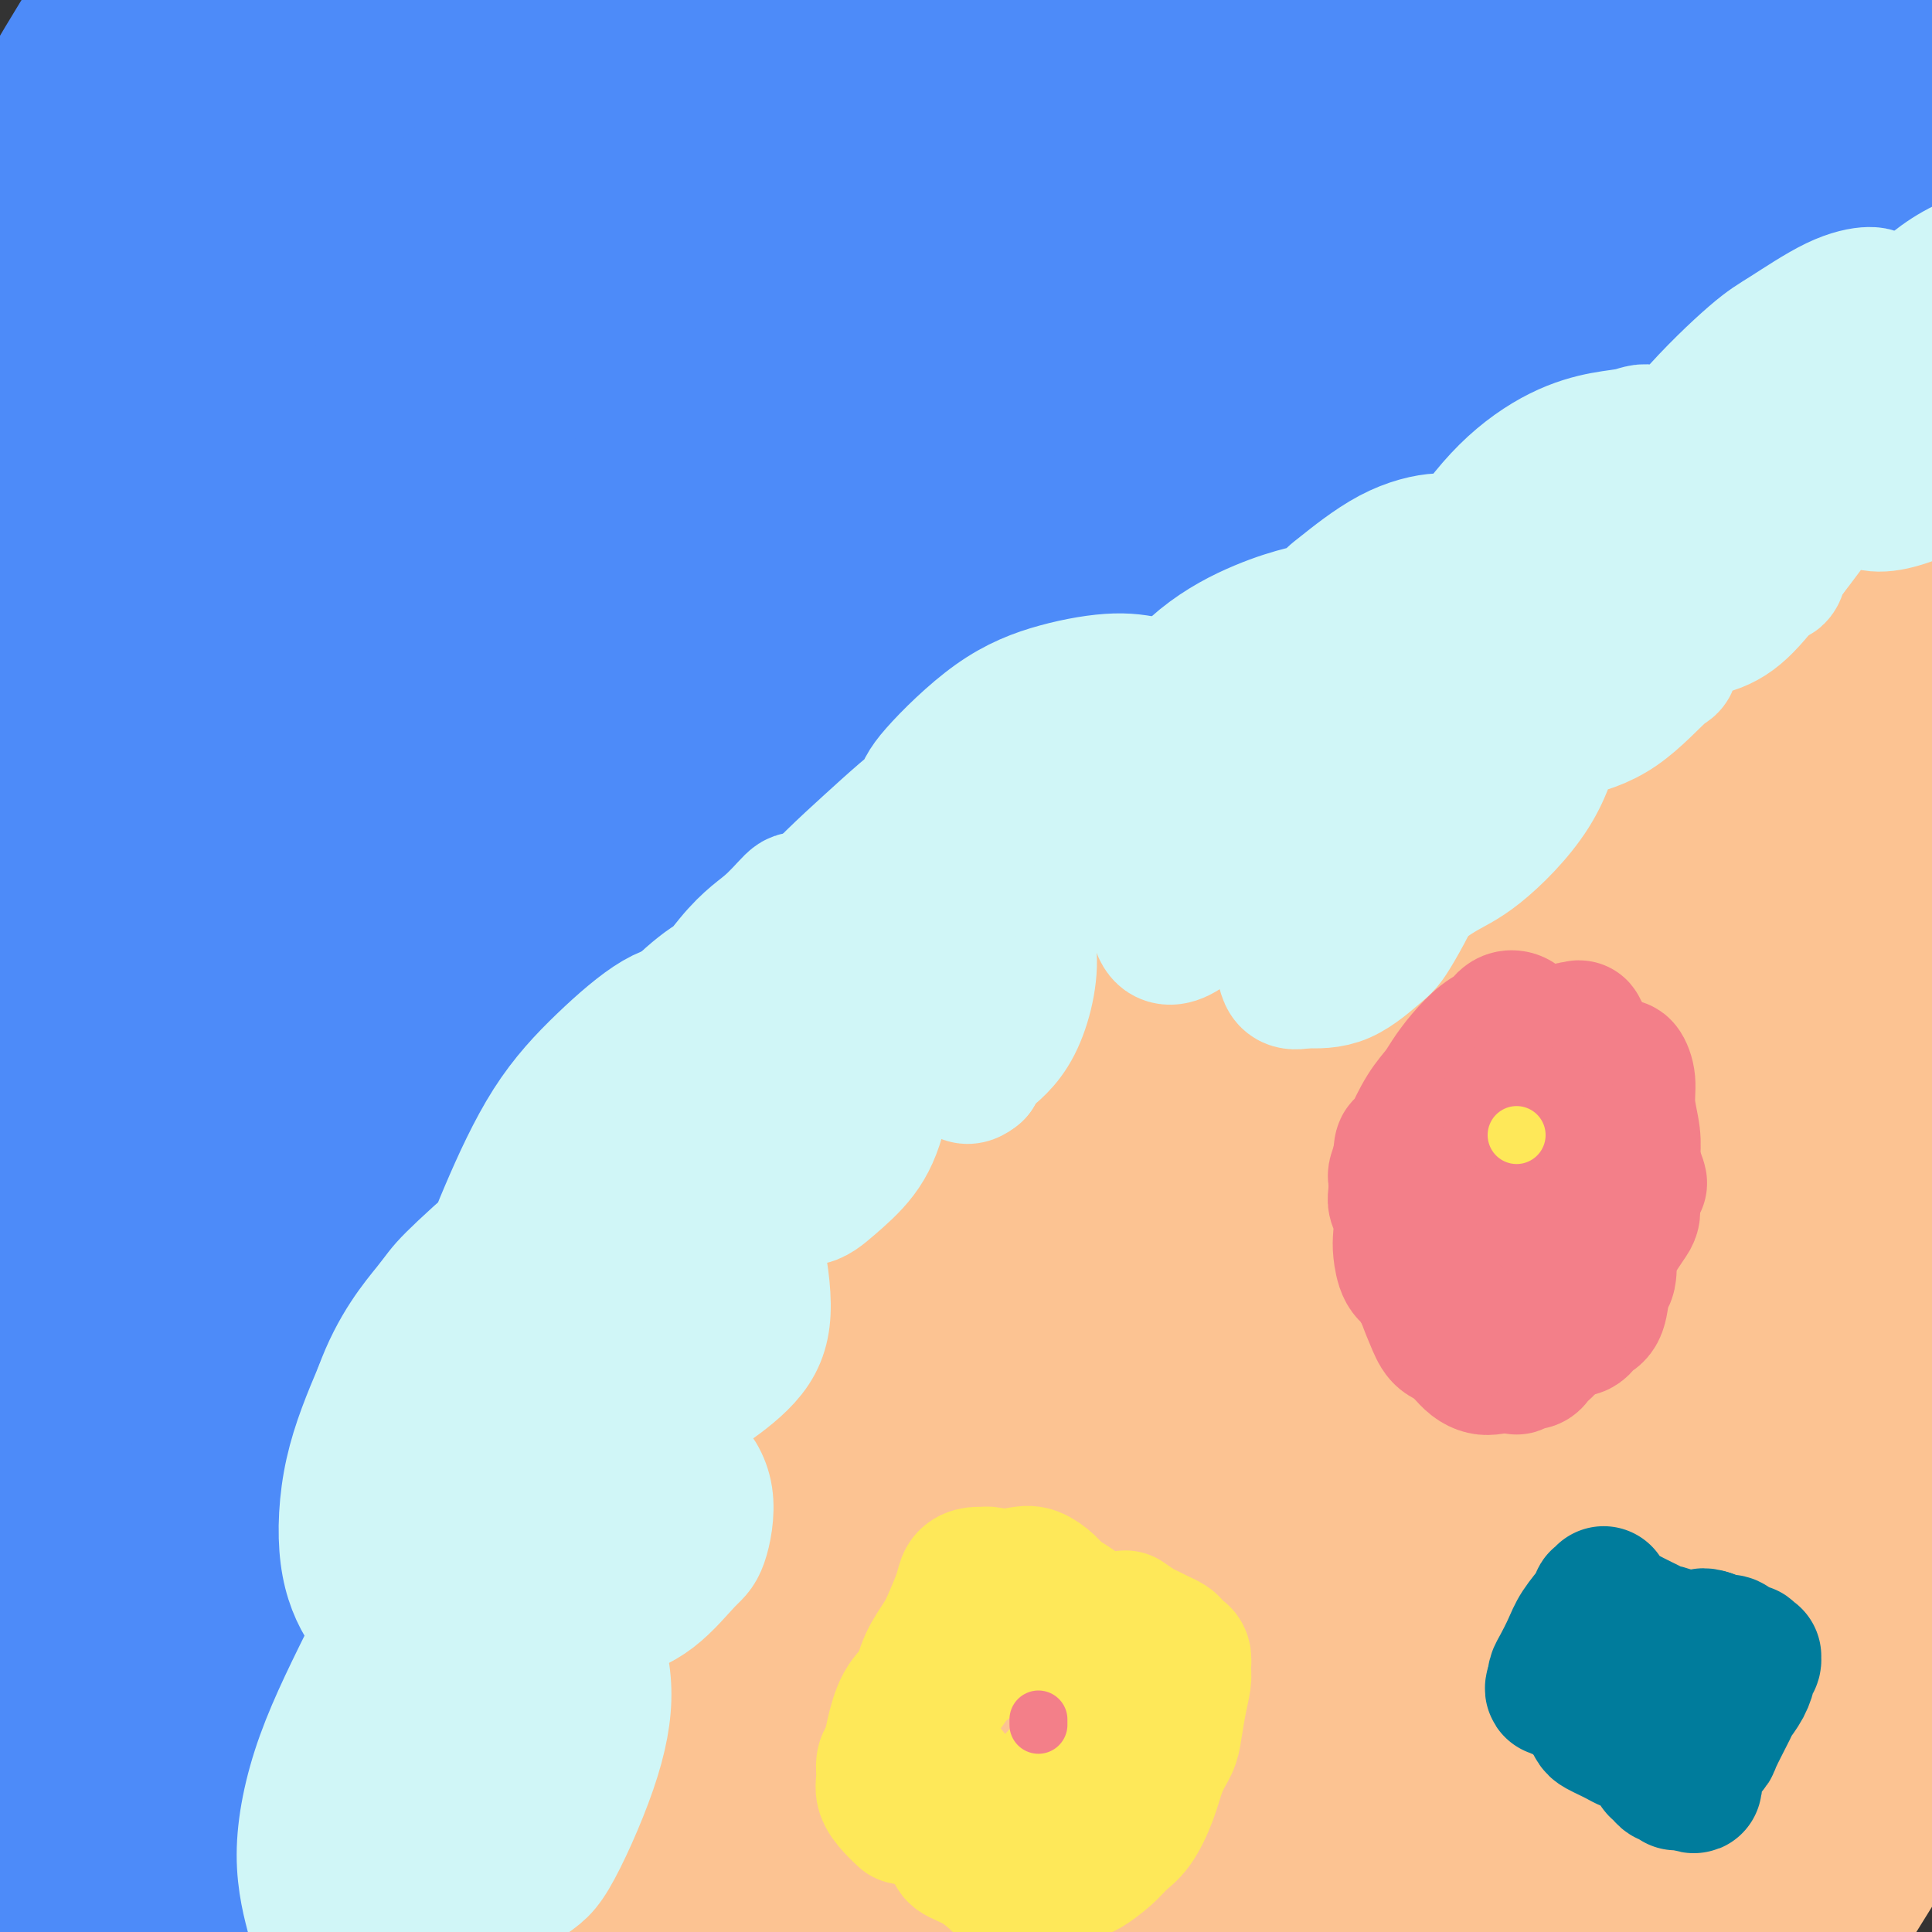 <svg viewBox='0 0 400 400' version='1.1' xmlns='http://www.w3.org/2000/svg' xmlns:xlink='http://www.w3.org/1999/xlink'><rect x="0" y="0" width="400" height="400" fill="#333333" stroke="none"/><g fill='none' stroke='#FCC392' stroke-width='28' stroke-linecap='round' stroke-linejoin='round'><path d='M142,384c-0.169,0.031 -0.338,0.062 0,0c0.338,-0.062 1.182,-0.217 2,0c0.818,0.217 1.611,0.804 2,1c0.389,0.196 0.372,-0.000 1,0c0.628,0.000 1.899,0.197 3,0c1.101,-0.197 2.033,-0.787 3,-1c0.967,-0.213 1.968,-0.050 3,0c1.032,0.050 2.094,-0.013 3,0c0.906,0.013 1.658,0.103 3,0c1.342,-0.103 3.276,-0.398 5,-1c1.724,-0.602 3.239,-1.510 5,-2c1.761,-0.490 3.768,-0.560 6,-2c2.232,-1.440 4.688,-4.248 6,-6c1.312,-1.752 1.482,-2.446 3,-4c1.518,-1.554 4.386,-3.966 7,-7c2.614,-3.034 4.973,-6.689 7,-10c2.027,-3.311 3.722,-6.278 5,-9c1.278,-2.722 2.139,-5.199 3,-8c0.861,-2.801 1.723,-5.925 2,-8c0.277,-2.075 -0.030,-3.100 0,-4c0.030,-0.900 0.396,-1.676 0,-3c-0.396,-1.324 -1.554,-3.196 -2,-4c-0.446,-0.804 -0.181,-0.539 -1,-1c-0.819,-0.461 -2.722,-1.648 -4,-3c-1.278,-1.352 -1.930,-2.867 -3,-4c-1.070,-1.133 -2.557,-1.882 -4,-3c-1.443,-1.118 -2.841,-2.605 -4,-4c-1.159,-1.395 -2.080,-2.697 -3,-4'/><path d='M190,297c-3.827,-4.033 -2.894,-2.615 -3,-3c-0.106,-0.385 -1.251,-2.572 -2,-4c-0.749,-1.428 -1.104,-2.095 -2,-3c-0.896,-0.905 -2.334,-2.048 -3,-3c-0.666,-0.952 -0.561,-1.714 -1,-3c-0.439,-1.286 -1.424,-3.096 -2,-4c-0.576,-0.904 -0.744,-0.903 -1,-2c-0.256,-1.097 -0.601,-3.293 -1,-5c-0.399,-1.707 -0.850,-2.923 -1,-4c-0.150,-1.077 0.003,-2.013 0,-3c-0.003,-0.987 -0.162,-2.025 0,-4c0.162,-1.975 0.644,-4.886 1,-7c0.356,-2.114 0.586,-3.431 1,-5c0.414,-1.569 1.012,-3.389 2,-5c0.988,-1.611 2.365,-3.013 3,-4c0.635,-0.987 0.528,-1.558 1,-3c0.472,-1.442 1.523,-3.753 3,-6c1.477,-2.247 3.381,-4.430 5,-6c1.619,-1.570 2.954,-2.529 5,-4c2.046,-1.471 4.804,-3.456 7,-5c2.196,-1.544 3.831,-2.648 6,-4c2.169,-1.352 4.872,-2.952 7,-4c2.128,-1.048 3.680,-1.542 6,-2c2.320,-0.458 5.408,-0.878 7,-1c1.592,-0.122 1.686,0.055 3,0c1.314,-0.055 3.846,-0.340 6,0c2.154,0.340 3.931,1.307 6,2c2.069,0.693 4.431,1.114 7,2c2.569,0.886 5.346,2.239 8,3c2.654,0.761 5.187,0.932 8,1c2.813,0.068 5.907,0.034 9,0'/><path d='M275,211c9.030,0.905 8.104,-0.831 10,-2c1.896,-1.169 6.613,-1.770 11,-3c4.387,-1.230 8.443,-3.088 11,-4c2.557,-0.912 3.615,-0.876 6,-2c2.385,-1.124 6.097,-3.407 10,-5c3.903,-1.593 7.995,-2.497 12,-4c4.005,-1.503 7.922,-3.604 12,-6c4.078,-2.396 8.319,-5.087 12,-8c3.681,-2.913 6.804,-6.048 10,-9c3.196,-2.952 6.465,-5.721 9,-8c2.535,-2.279 4.336,-4.068 6,-6c1.664,-1.932 3.190,-4.007 5,-6c1.810,-1.993 3.903,-3.903 5,-5c1.097,-1.097 1.199,-1.380 2,-2c0.801,-0.620 2.303,-1.577 3,-2c0.697,-0.423 0.591,-0.313 1,0c0.409,0.313 1.335,0.831 2,3c0.665,2.169 1.069,5.991 1,10c-0.069,4.009 -0.612,8.204 -2,13c-1.388,4.796 -3.620,10.194 -6,15c-2.380,4.806 -4.907,9.021 -7,13c-2.093,3.979 -3.752,7.724 -5,10c-1.248,2.276 -2.084,3.084 -4,5c-1.916,1.916 -4.913,4.940 -8,8c-3.087,3.060 -6.264,6.155 -10,10c-3.736,3.845 -8.029,8.440 -13,13c-4.971,4.560 -10.619,9.087 -16,14c-5.381,4.913 -10.494,10.214 -16,16c-5.506,5.786 -11.406,12.058 -16,17c-4.594,4.942 -7.884,8.555 -11,11c-3.116,2.445 -6.058,3.723 -9,5'/><path d='M280,302c-2.203,1.392 -3.211,2.374 -4,2c-0.789,-0.374 -1.360,-2.102 -2,-2c-0.640,0.102 -1.348,2.033 0,-2c1.348,-4.033 4.751,-14.032 9,-23c4.249,-8.968 9.344,-16.906 15,-25c5.656,-8.094 11.872,-16.342 18,-24c6.128,-7.658 12.169,-14.724 17,-20c4.831,-5.276 8.454,-8.761 11,-11c2.546,-2.239 4.017,-3.231 5,-4c0.983,-0.769 1.480,-1.316 1,0c-0.480,1.316 -1.935,4.495 -3,7c-1.065,2.505 -1.739,4.335 -8,13c-6.261,8.665 -18.108,24.166 -29,38c-10.892,13.834 -20.827,26.000 -30,39c-9.173,13.000 -17.583,26.832 -24,36c-6.417,9.168 -10.842,13.671 -13,16c-2.158,2.329 -2.051,2.482 -3,3c-0.949,0.518 -2.954,1.399 -3,-4c-0.046,-5.399 1.869,-17.077 6,-30c4.131,-12.923 10.480,-27.090 14,-35c3.520,-7.910 4.213,-9.563 8,-17c3.787,-7.437 10.669,-20.657 15,-30c4.331,-9.343 6.111,-14.808 7,-18c0.889,-3.192 0.885,-4.109 1,-5c0.115,-0.891 0.347,-1.755 -4,2c-4.347,3.755 -13.273,12.130 -22,22c-8.727,9.870 -17.256,21.236 -26,33c-8.744,11.764 -17.705,23.926 -24,33c-6.295,9.074 -9.926,15.058 -12,18c-2.074,2.942 -2.593,2.840 -3,2c-0.407,-0.840 -0.704,-2.420 -1,-4'/><path d='M196,312c-0.110,-1.827 0.114,-4.396 3,-12c2.886,-7.604 8.434,-20.245 12,-30c3.566,-9.755 5.148,-16.625 8,-23c2.852,-6.375 6.972,-12.255 9,-16c2.028,-3.745 1.963,-5.354 2,-6c0.037,-0.646 0.176,-0.328 0,1c-0.176,1.328 -0.667,3.668 -5,10c-4.333,6.332 -12.509,16.658 -18,24c-5.491,7.342 -8.299,11.700 -10,14c-1.701,2.300 -2.297,2.542 -3,3c-0.703,0.458 -1.515,1.132 -2,2c-0.485,0.868 -0.645,1.929 0,0c0.645,-1.929 2.096,-6.847 5,-14c2.904,-7.153 7.263,-16.542 11,-24c3.737,-7.458 6.852,-12.987 9,-17c2.148,-4.013 3.329,-6.510 4,-8c0.671,-1.490 0.833,-1.973 1,-2c0.167,-0.027 0.338,0.402 0,2c-0.338,1.598 -1.187,4.366 -7,14c-5.813,9.634 -16.592,26.135 -22,35c-5.408,8.865 -5.446,10.095 -7,13c-1.554,2.905 -4.626,7.486 -6,10c-1.374,2.514 -1.051,2.960 0,1c1.051,-1.960 2.831,-6.326 6,-13c3.169,-6.674 7.726,-15.658 12,-23c4.274,-7.342 8.264,-13.044 12,-18c3.736,-4.956 7.219,-9.165 9,-11c1.781,-1.835 1.859,-1.296 2,-1c0.141,0.296 0.346,0.349 1,0c0.654,-0.349 1.758,-1.100 1,2c-0.758,3.100 -3.379,10.050 -6,17'/><path d='M217,242c-2.953,6.877 -7.834,14.570 -11,20c-3.166,5.430 -4.617,8.597 -6,11c-1.383,2.403 -2.697,4.043 -3,5c-0.303,0.957 0.404,1.231 0,2c-0.404,0.769 -1.920,2.034 1,0c2.920,-2.034 10.275,-7.365 17,-14c6.725,-6.635 12.821,-14.573 19,-22c6.179,-7.427 12.441,-14.343 16,-18c3.559,-3.657 4.417,-4.054 7,-6c2.583,-1.946 6.893,-5.440 9,-7c2.107,-1.560 2.011,-1.185 3,-1c0.989,0.185 3.064,0.178 2,6c-1.064,5.822 -5.268,17.471 -11,29c-5.732,11.529 -12.991,22.938 -19,33c-6.009,10.062 -10.766,18.779 -14,25c-3.234,6.221 -4.945,9.947 -6,11c-1.055,1.053 -1.455,-0.568 -2,0c-0.545,0.568 -1.235,3.325 0,-1c1.235,-4.325 4.397,-15.733 9,-26c4.603,-10.267 10.649,-19.394 16,-28c5.351,-8.606 10.006,-16.689 14,-23c3.994,-6.311 7.326,-10.848 9,-13c1.674,-2.152 1.688,-1.918 2,-2c0.312,-0.082 0.920,-0.479 1,1c0.080,1.479 -0.369,4.835 -5,12c-4.631,7.165 -13.445,18.139 -21,29c-7.555,10.861 -13.850,21.609 -17,27c-3.150,5.391 -3.154,5.424 -5,8c-1.846,2.576 -5.536,7.693 -7,10c-1.464,2.307 -0.704,1.802 0,1c0.704,-0.802 1.352,-1.901 2,-3'/><path d='M217,308c3.484,-4.647 11.193,-15.263 18,-25c6.807,-9.737 12.711,-18.594 19,-27c6.289,-8.406 12.962,-16.360 18,-22c5.038,-5.640 8.441,-8.966 11,-11c2.559,-2.034 4.274,-2.777 5,-3c0.726,-0.223 0.463,0.075 1,1c0.537,0.925 1.873,2.477 -1,10c-2.873,7.523 -9.955,21.016 -17,34c-7.045,12.984 -14.053,25.460 -19,34c-4.947,8.540 -7.833,13.143 -9,15c-1.167,1.857 -0.615,0.967 -1,2c-0.385,1.033 -1.709,3.990 0,0c1.709,-3.990 6.449,-14.925 13,-27c6.551,-12.075 14.913,-25.289 19,-32c4.087,-6.711 3.901,-6.920 9,-13c5.099,-6.080 15.485,-18.032 20,-23c4.515,-4.968 3.160,-2.951 3,-2c-0.160,0.951 0.875,0.837 2,1c1.125,0.163 2.340,0.602 1,6c-1.340,5.398 -5.233,15.755 -11,27c-5.767,11.245 -13.406,23.377 -19,34c-5.594,10.623 -9.142,19.737 -12,25c-2.858,5.263 -5.027,6.674 -6,8c-0.973,1.326 -0.752,2.567 0,1c0.752,-1.567 2.034,-5.941 4,-10c1.966,-4.059 4.617,-7.803 10,-16c5.383,-8.197 13.498,-20.848 21,-32c7.502,-11.152 14.392,-20.804 21,-29c6.608,-8.196 12.933,-14.938 17,-19c4.067,-4.062 5.876,-5.446 7,-6c1.124,-0.554 1.562,-0.277 2,0'/><path d='M343,209c4.357,-3.733 2.249,-0.564 1,4c-1.249,4.564 -1.640,10.523 -7,20c-5.360,9.477 -15.690,22.471 -24,35c-8.310,12.529 -14.599,24.592 -18,31c-3.401,6.408 -3.914,7.159 -5,9c-1.086,1.841 -2.745,4.770 -4,7c-1.255,2.230 -2.104,3.762 0,0c2.104,-3.762 7.162,-12.817 13,-24c5.838,-11.183 12.456,-24.493 20,-37c7.544,-12.507 16.015,-24.210 24,-35c7.985,-10.790 15.483,-20.666 22,-29c6.517,-8.334 12.053,-15.126 16,-19c3.947,-3.874 6.307,-4.831 7,-5c0.693,-0.169 -0.279,0.450 0,0c0.279,-0.450 1.809,-1.969 0,3c-1.809,4.969 -6.958,16.426 -14,29c-7.042,12.574 -15.977,26.263 -25,40c-9.023,13.737 -18.135,27.521 -26,41c-7.865,13.479 -14.483,26.654 -19,36c-4.517,9.346 -6.932,14.865 -8,17c-1.068,2.135 -0.787,0.888 -1,1c-0.213,0.112 -0.919,1.584 5,-7c5.919,-8.584 18.462,-27.225 25,-37c6.538,-9.775 7.073,-10.685 13,-20c5.927,-9.315 17.248,-27.036 28,-41c10.752,-13.964 20.934,-24.173 28,-31c7.066,-6.827 11.015,-10.274 13,-12c1.985,-1.726 2.006,-1.731 3,-1c0.994,0.731 2.960,2.197 -1,11c-3.960,8.803 -13.846,24.944 -24,42c-10.154,17.056 -20.577,35.028 -31,53'/><path d='M354,290c-13.718,25.262 -20.512,40.918 -25,51c-4.488,10.082 -6.669,14.591 -10,22c-3.331,7.409 -7.813,17.718 -10,23c-2.187,5.282 -2.080,5.538 0,3c2.080,-2.538 6.132,-7.870 13,-19c6.868,-11.130 16.550,-28.059 26,-43c9.450,-14.941 18.666,-27.894 28,-41c9.334,-13.106 18.787,-26.366 26,-35c7.213,-8.634 12.187,-12.642 15,-15c2.813,-2.358 3.465,-3.066 4,-1c0.535,2.066 0.952,6.907 1,10c0.048,3.093 -0.275,4.439 -5,14c-4.725,9.561 -13.853,27.339 -23,44c-9.147,16.661 -18.314,32.205 -26,48c-7.686,15.795 -13.889,31.839 -18,41c-4.111,9.161 -6.128,11.438 -7,13c-0.872,1.562 -0.599,2.410 0,1c0.599,-1.410 1.523,-5.078 7,-15c5.477,-9.922 15.506,-26.097 24,-40c8.494,-13.903 15.451,-25.534 24,-37c8.549,-11.466 18.688,-22.768 24,-29c5.312,-6.232 5.797,-7.394 8,-9c2.203,-1.606 6.125,-3.655 8,-5c1.875,-1.345 1.705,-1.986 2,1c0.295,2.986 1.056,9.597 -2,19c-3.056,9.403 -9.930,21.596 -18,35c-8.070,13.404 -17.336,28.017 -25,42c-7.664,13.983 -13.724,27.336 -18,36c-4.276,8.664 -6.767,12.640 -8,15c-1.233,2.360 -1.210,3.103 -1,3c0.210,-0.103 0.605,-1.051 1,-2'/><path d='M369,420c-10.101,18.715 -0.853,1.004 6,-11c6.853,-12.004 11.312,-18.301 20,-33c8.688,-14.699 21.606,-37.800 28,-49c6.394,-11.200 6.263,-10.498 10,-15c3.737,-4.502 11.343,-14.209 15,-19c3.657,-4.791 3.366,-4.665 4,-6c0.634,-1.335 2.195,-4.131 0,0c-2.195,4.131 -8.145,15.190 -17,28c-8.855,12.810 -20.615,27.371 -31,43c-10.385,15.629 -19.396,32.327 -25,42c-5.604,9.673 -7.803,12.320 -12,18c-4.197,5.680 -10.392,14.393 -13,18c-2.608,3.607 -1.628,2.109 -2,3c-0.372,0.891 -2.097,4.173 0,-1c2.097,-5.173 8.017,-18.800 15,-32c6.983,-13.200 15.030,-25.975 23,-40c7.970,-14.025 15.865,-29.302 24,-43c8.135,-13.698 16.511,-25.817 22,-34c5.489,-8.183 8.091,-12.431 9,-14c0.909,-1.569 0.126,-0.459 0,-1c-0.126,-0.541 0.404,-2.734 -5,4c-5.404,6.734 -16.741,22.394 -29,38c-12.259,15.606 -25.438,31.159 -37,47c-11.562,15.841 -21.506,31.969 -30,45c-8.494,13.031 -15.539,22.966 -19,28c-3.461,5.034 -3.338,5.168 -4,5c-0.662,-0.168 -2.108,-0.639 0,-9c2.108,-8.361 7.771,-24.612 16,-41c8.229,-16.388 19.023,-32.912 25,-43c5.977,-10.088 7.136,-13.739 13,-23c5.864,-9.261 16.432,-24.130 27,-39'/><path d='M402,286c13.501,-21.036 14.752,-21.124 16,-22c1.248,-0.876 2.491,-2.538 3,-3c0.509,-0.462 0.284,0.276 -6,9c-6.284,8.724 -18.625,25.435 -31,42c-12.375,16.565 -24.782,32.984 -36,50c-11.218,17.016 -21.246,34.628 -29,48c-7.754,13.372 -13.234,22.503 -16,27c-2.766,4.497 -2.818,4.361 -2,3c0.818,-1.361 2.506,-3.948 4,-8c1.494,-4.052 2.796,-9.568 9,-21c6.204,-11.432 17.312,-28.778 27,-45c9.688,-16.222 17.956,-31.319 27,-46c9.044,-14.681 18.863,-28.946 25,-38c6.137,-9.054 8.592,-12.898 10,-15c1.408,-2.102 1.768,-2.461 0,-1c-1.768,1.461 -5.664,4.742 -16,18c-10.336,13.258 -27.111,36.493 -37,49c-9.889,12.507 -12.892,14.285 -22,27c-9.108,12.715 -24.320,36.368 -36,53c-11.680,16.632 -19.827,26.244 -25,32c-5.173,5.756 -7.371,7.656 -9,8c-1.629,0.344 -2.690,-0.867 -2,-8c0.690,-7.133 3.130,-20.188 10,-36c6.870,-15.812 18.171,-34.383 21,-40c2.829,-5.617 -2.815,1.718 12,-21c14.815,-22.718 50.090,-75.491 49,-73c-1.090,2.491 -38.545,60.245 -76,118'/><path d='M272,393c-20.257,32.951 -32.900,56.330 -36,63c-3.100,6.670 3.343,-3.368 6,-7c2.657,-3.632 1.527,-0.859 13,-17c11.473,-16.141 35.547,-51.196 47,-68c11.453,-16.804 10.283,-15.356 17,-24c6.717,-8.644 21.321,-27.381 32,-41c10.679,-13.619 17.434,-22.121 21,-26c3.566,-3.879 3.945,-3.134 5,-4c1.055,-0.866 2.788,-3.343 -1,3c-3.788,6.343 -13.097,21.506 -26,39c-12.903,17.494 -29.401,37.320 -43,56c-13.599,18.680 -24.298,36.215 -36,53c-11.702,16.785 -24.407,32.821 -30,40c-5.593,7.179 -4.074,5.502 -3,1c1.074,-4.502 1.703,-11.829 5,-23c3.297,-11.171 9.264,-26.185 17,-41c7.736,-14.815 17.243,-29.429 26,-44c8.757,-14.571 16.765,-29.097 25,-42c8.235,-12.903 16.698,-24.183 21,-30c4.302,-5.817 4.441,-6.171 6,-8c1.559,-1.829 4.536,-5.133 0,1c-4.536,6.133 -16.584,21.703 -24,31c-7.416,9.297 -10.198,12.321 -19,25c-8.802,12.679 -23.622,35.013 -38,56c-14.378,20.987 -28.313,40.627 -37,54c-8.687,13.373 -12.126,20.478 -14,24c-1.874,3.522 -2.183,3.459 -2,2c0.183,-1.459 0.857,-4.316 6,-16c5.143,-11.684 14.755,-32.195 25,-51c10.245,-18.805 21.122,-35.902 32,-53'/><path d='M267,346c11.217,-17.997 23.261,-36.488 35,-53c11.739,-16.512 23.174,-31.044 31,-40c7.826,-8.956 12.044,-12.336 14,-14c1.956,-1.664 1.651,-1.612 2,-1c0.349,0.612 1.354,1.784 -5,11c-6.354,9.216 -20.066,26.477 -34,45c-13.934,18.523 -28.089,38.309 -42,60c-13.911,21.691 -27.576,45.287 -38,63c-10.424,17.713 -17.605,29.541 -21,35c-3.395,5.459 -3.003,4.548 -3,4c0.003,-0.548 -0.385,-0.732 5,-13c5.385,-12.268 16.541,-36.620 23,-49c6.459,-12.380 8.220,-12.787 15,-25c6.780,-12.213 18.579,-36.230 30,-55c11.421,-18.770 22.465,-32.292 31,-44c8.535,-11.708 14.559,-21.602 18,-26c3.441,-4.398 4.297,-3.300 3,-1c-1.297,2.300 -4.747,5.801 -14,18c-9.253,12.199 -24.311,33.097 -39,53c-14.689,19.903 -29.010,38.811 -43,59c-13.990,20.189 -27.647,41.659 -35,54c-7.353,12.341 -8.400,15.552 -10,19c-1.600,3.448 -3.751,7.131 -5,9c-1.249,1.869 -1.596,1.922 2,-7c3.596,-8.922 11.136,-26.819 20,-44c8.864,-17.181 19.053,-33.645 29,-51c9.947,-17.355 19.651,-35.601 30,-52c10.349,-16.399 21.341,-30.952 28,-40c6.659,-9.048 8.985,-12.590 11,-15c2.015,-2.410 3.719,-3.689 1,1c-2.719,4.689 -9.859,15.344 -17,26'/><path d='M289,273c-4.739,7.003 -8.585,11.011 -18,24c-9.415,12.989 -24.398,34.957 -37,54c-12.602,19.043 -22.823,35.159 -31,48c-8.177,12.841 -14.309,22.406 -17,27c-2.691,4.594 -1.941,4.215 -2,3c-0.059,-1.215 -0.928,-3.268 4,-13c4.928,-9.732 15.654,-27.143 25,-43c9.346,-15.857 17.314,-30.160 27,-45c9.686,-14.840 21.090,-30.218 28,-39c6.910,-8.782 9.324,-10.967 12,-14c2.676,-3.033 5.612,-6.915 7,-9c1.388,-2.085 1.229,-2.372 0,0c-1.229,2.372 -3.526,7.402 -13,21c-9.474,13.598 -26.125,35.765 -40,57c-13.875,21.235 -24.973,41.538 -36,59c-11.027,17.462 -21.982,32.081 -27,39c-5.018,6.919 -4.099,6.136 -5,8c-0.901,1.864 -3.623,6.373 -1,-2c2.623,-8.373 10.590,-29.630 15,-41c4.410,-11.370 5.262,-12.853 11,-23c5.738,-10.147 16.363,-28.958 26,-45c9.637,-16.042 18.286,-29.315 25,-38c6.714,-8.685 11.493,-12.783 14,-15c2.507,-2.217 2.744,-2.553 3,-2c0.256,0.553 0.533,1.996 -5,11c-5.533,9.004 -16.876,25.568 -27,41c-10.124,15.432 -19.031,29.732 -29,45c-9.969,15.268 -21.002,31.505 -29,44c-7.998,12.495 -12.961,21.249 -15,25c-2.039,3.751 -1.154,2.500 -1,2c0.154,-0.500 -0.423,-0.250 -1,0'/><path d='M152,452c-15.528,21.334 -0.849,-9.330 8,-29c8.849,-19.670 11.869,-28.344 17,-40c5.131,-11.656 12.374,-26.292 18,-38c5.626,-11.708 9.635,-20.486 12,-25c2.365,-4.514 3.085,-4.764 4,-6c0.915,-1.236 2.025,-3.460 -1,1c-3.025,4.460 -10.186,15.603 -19,30c-8.814,14.397 -19.281,32.047 -25,42c-5.719,9.953 -6.688,12.211 -12,21c-5.312,8.789 -14.965,24.111 -20,32c-5.035,7.889 -5.451,8.345 -6,9c-0.549,0.655 -1.231,1.510 -2,1c-0.769,-0.510 -1.624,-2.384 0,-10c1.624,-7.616 5.727,-20.975 10,-33c4.273,-12.025 8.714,-22.718 14,-34c5.286,-11.282 11.415,-23.153 15,-32c3.585,-8.847 4.624,-14.670 5,-17c0.376,-2.330 0.087,-1.167 1,-2c0.913,-0.833 3.028,-3.662 0,0c-3.028,3.662 -11.199,13.816 -19,27c-7.801,13.184 -15.234,29.399 -23,46c-7.766,16.601 -15.867,33.589 -22,46c-6.133,12.411 -10.297,20.247 -12,24c-1.703,3.753 -0.943,3.424 -1,3c-0.057,-0.424 -0.930,-0.941 1,-9c1.930,-8.059 6.665,-23.658 13,-40c6.335,-16.342 14.272,-33.426 19,-43c4.728,-9.574 6.247,-11.638 11,-21c4.753,-9.362 12.741,-26.020 18,-36c5.259,-9.980 7.788,-13.280 9,-15c1.212,-1.720 1.106,-1.860 1,-2'/><path d='M166,302c8.175,-15.801 -0.388,3.197 -9,20c-8.612,16.803 -17.273,31.411 -25,48c-7.727,16.589 -14.520,35.159 -20,51c-5.480,15.841 -9.647,28.954 -12,36c-2.353,7.046 -2.892,8.026 -3,8c-0.108,-0.026 0.216,-1.060 1,-2c0.784,-0.940 2.029,-1.788 7,-11c4.971,-9.212 13.668,-26.787 22,-43c8.332,-16.213 16.298,-31.064 24,-47c7.702,-15.936 15.138,-32.956 22,-46c6.862,-13.044 13.149,-22.112 16,-27c2.851,-4.888 2.267,-5.597 3,-7c0.733,-1.403 2.782,-3.499 0,3c-2.782,6.499 -10.397,21.594 -19,37c-8.603,15.406 -18.195,31.125 -26,48c-7.805,16.875 -13.823,34.908 -17,44c-3.177,9.092 -3.515,9.244 -4,10c-0.485,0.756 -1.119,2.117 -2,4c-0.881,1.883 -2.011,4.290 0,-3c2.011,-7.290 7.162,-24.277 13,-39c5.838,-14.723 12.361,-27.183 19,-41c6.639,-13.817 13.393,-28.992 20,-41c6.607,-12.008 13.066,-20.851 17,-26c3.934,-5.149 5.342,-6.604 7,-9c1.658,-2.396 3.567,-5.732 2,1c-1.567,6.732 -6.609,23.531 -10,33c-3.391,9.469 -5.133,11.609 -10,22c-4.867,10.391 -12.861,29.033 -19,45c-6.139,15.967 -10.422,29.260 -13,38c-2.578,8.740 -3.451,12.926 -4,15c-0.549,2.074 -0.775,2.037 -1,2'/><path d='M145,425c-2.871,8.936 -1.049,3.776 3,-5c4.049,-8.776 10.325,-21.168 17,-34c6.675,-12.832 13.750,-26.102 21,-41c7.250,-14.898 14.676,-31.422 19,-41c4.324,-9.578 5.546,-12.209 8,-18c2.454,-5.791 6.139,-14.742 8,-19c1.861,-4.258 1.897,-3.821 1,-4c-0.897,-0.179 -2.726,-0.972 -8,7c-5.274,7.972 -13.994,24.710 -22,40c-8.006,15.290 -15.298,29.133 -22,42c-6.702,12.867 -12.815,24.759 -16,31c-3.185,6.241 -3.441,6.832 -4,7c-0.559,0.168 -1.421,-0.087 -2,-1c-0.579,-0.913 -0.874,-2.483 0,-10c0.874,-7.517 2.917,-20.981 6,-34c3.083,-13.019 7.207,-25.594 12,-38c4.793,-12.406 10.256,-24.642 15,-37c4.744,-12.358 8.771,-24.838 12,-33c3.229,-8.162 5.661,-12.005 7,-14c1.339,-1.995 1.585,-2.142 1,-1c-0.585,1.142 -2.000,3.573 -7,12c-5.000,8.427 -13.584,22.851 -21,37c-7.416,14.149 -13.665,28.025 -17,36c-3.335,7.975 -3.755,10.050 -5,13c-1.245,2.950 -3.315,6.775 -4,8c-0.685,1.225 0.016,-0.152 0,0c-0.016,0.152 -0.747,1.831 0,-2c0.747,-3.831 2.973,-13.171 6,-21c3.027,-7.829 6.853,-14.146 10,-20c3.147,-5.854 5.613,-11.244 8,-16c2.387,-4.756 4.693,-8.878 7,-13'/><path d='M178,256c4.484,-8.713 3.194,-5.995 3,-6c-0.194,-0.005 0.708,-2.733 1,-4c0.292,-1.267 -0.028,-1.072 0,-1c0.028,0.072 0.402,0.023 1,-1c0.598,-1.023 1.421,-3.020 3,-5c1.579,-1.980 3.915,-3.944 6,-6c2.085,-2.056 3.918,-4.203 6,-7c2.082,-2.797 4.412,-6.245 7,-9c2.588,-2.755 5.432,-4.819 8,-7c2.568,-2.181 4.860,-4.480 6,-6c1.140,-1.520 1.130,-2.261 2,-3c0.870,-0.739 2.622,-1.474 4,-2c1.378,-0.526 2.381,-0.842 3,-1c0.619,-0.158 0.852,-0.158 2,0c1.148,0.158 3.211,0.473 5,1c1.789,0.527 3.305,1.267 5,2c1.695,0.733 3.570,1.460 6,2c2.430,0.540 5.416,0.894 8,1c2.584,0.106 4.767,-0.034 8,0c3.233,0.034 7.516,0.244 10,0c2.484,-0.244 3.168,-0.940 5,-1c1.832,-0.060 4.812,0.517 8,0c3.188,-0.517 6.586,-2.126 9,-3c2.414,-0.874 3.846,-1.011 6,-2c2.154,-0.989 5.030,-2.828 7,-4c1.970,-1.172 3.033,-1.675 5,-3c1.967,-1.325 4.837,-3.472 7,-6c2.163,-2.528 3.618,-5.437 5,-8c1.382,-2.563 2.691,-4.782 4,-7'/><path d='M328,170c2.961,-4.006 2.362,-3.522 3,-5c0.638,-1.478 2.512,-4.917 4,-8c1.488,-3.083 2.590,-5.808 4,-8c1.410,-2.192 3.128,-3.851 5,-6c1.872,-2.149 3.899,-4.790 6,-7c2.101,-2.210 4.275,-3.990 7,-6c2.725,-2.010 6.002,-4.251 9,-7c2.998,-2.749 5.719,-6.006 9,-8c3.281,-1.994 7.122,-2.726 11,-4c3.878,-1.274 7.791,-3.091 10,-4c2.209,-0.909 2.713,-0.912 5,-1c2.287,-0.088 6.358,-0.262 10,-1c3.642,-0.738 6.857,-2.040 10,-3c3.143,-0.960 6.214,-1.579 9,-2c2.786,-0.421 5.285,-0.643 7,-1c1.715,-0.357 2.644,-0.850 3,-1c0.356,-0.150 0.138,0.043 0,0c-0.138,-0.043 -0.196,-0.320 0,0c0.196,0.320 0.644,1.238 0,2c-0.644,0.762 -2.382,1.369 -4,2c-1.618,0.631 -3.116,1.288 -6,3c-2.884,1.712 -7.153,4.481 -11,6c-3.847,1.519 -7.272,1.790 -12,4c-4.728,2.210 -10.759,6.361 -16,10c-5.241,3.639 -9.694,6.766 -14,10c-4.306,3.234 -8.467,6.573 -12,10c-3.533,3.427 -6.438,6.940 -9,10c-2.562,3.060 -4.779,5.665 -6,7c-1.221,1.335 -1.444,1.398 -1,1c0.444,-0.398 1.555,-1.257 4,-3c2.445,-1.743 6.222,-4.372 10,-7'/><path d='M363,153c5.623,-4.660 13.179,-11.810 20,-18c6.821,-6.190 12.905,-11.420 17,-16c4.095,-4.580 6.200,-8.511 7,-10c0.800,-1.489 0.294,-0.538 1,-1c0.706,-0.462 2.622,-2.339 -1,0c-3.622,2.339 -12.783,8.893 -22,18c-9.217,9.107 -18.489,20.765 -27,30c-8.511,9.235 -16.259,16.046 -20,20c-3.741,3.954 -3.474,5.052 -4,6c-0.526,0.948 -1.844,1.747 -3,3c-1.156,1.253 -2.151,2.960 2,-1c4.151,-3.960 13.449,-13.587 23,-23c9.551,-9.413 19.355,-18.614 30,-28c10.645,-9.386 22.132,-18.959 32,-27c9.868,-8.041 18.118,-14.549 23,-18c4.882,-3.451 6.395,-3.843 7,-4c0.605,-0.157 0.303,-0.078 0,0'/></g>
<g fill='none' stroke='#D0F6F7' stroke-width='28' stroke-linecap='round' stroke-linejoin='round'><path d='M90,398c0.204,-0.587 0.409,-1.175 0,-2c-0.409,-0.825 -1.431,-1.889 -2,-3c-0.569,-1.111 -0.686,-2.270 -1,-3c-0.314,-0.730 -0.825,-1.033 -1,-2c-0.175,-0.967 -0.012,-2.599 0,-4c0.012,-1.401 -0.125,-2.573 0,-4c0.125,-1.427 0.512,-3.111 1,-4c0.488,-0.889 1.077,-0.982 2,-1c0.923,-0.018 2.179,0.040 3,0c0.821,-0.040 1.207,-0.180 2,0c0.793,0.180 1.991,0.678 3,2c1.009,1.322 1.827,3.467 2,6c0.173,2.533 -0.299,5.455 -1,7c-0.701,1.545 -1.631,1.714 -2,2c-0.369,0.286 -0.179,0.688 -1,1c-0.821,0.312 -2.655,0.535 -4,0c-1.345,-0.535 -2.203,-1.827 -3,-3c-0.797,-1.173 -1.533,-2.226 -2,-5c-0.467,-2.774 -0.664,-7.268 0,-11c0.664,-3.732 2.189,-6.703 4,-11c1.811,-4.297 3.910,-9.919 6,-14c2.090,-4.081 4.173,-6.621 7,-8c2.827,-1.379 6.400,-1.598 8,-2c1.600,-0.402 1.227,-0.988 2,-1c0.773,-0.012 2.694,0.550 4,1c1.306,0.450 1.999,0.789 3,1c1.001,0.211 2.309,0.294 3,3c0.691,2.706 0.763,8.036 0,13c-0.763,4.964 -2.361,9.561 -4,13c-1.639,3.439 -3.320,5.719 -5,8'/><path d='M114,377c-2.775,4.108 -5.213,3.877 -7,4c-1.787,0.123 -2.923,0.598 -4,1c-1.077,0.402 -2.096,0.730 -3,-3c-0.904,-3.730 -1.693,-11.519 -2,-16c-0.307,-4.481 -0.133,-5.654 1,-11c1.133,-5.346 3.225,-14.865 6,-22c2.775,-7.135 6.233,-11.885 9,-16c2.767,-4.115 4.844,-7.596 8,-10c3.156,-2.404 7.390,-3.730 10,-4c2.610,-0.270 3.597,0.518 5,1c1.403,0.482 3.222,0.660 5,2c1.778,1.340 3.516,3.843 4,7c0.484,3.157 -0.287,6.968 -1,9c-0.713,2.032 -1.369,2.285 -3,4c-1.631,1.715 -4.237,4.891 -7,7c-2.763,2.109 -5.683,3.152 -8,4c-2.317,0.848 -4.033,1.503 -5,2c-0.967,0.497 -1.187,0.837 -2,0c-0.813,-0.837 -2.218,-2.852 -3,-6c-0.782,-3.148 -0.939,-7.431 0,-13c0.939,-5.569 2.974,-12.424 5,-19c2.026,-6.576 4.044,-12.872 7,-19c2.956,-6.128 6.850,-12.086 9,-15c2.150,-2.914 2.557,-2.782 4,-4c1.443,-1.218 3.923,-3.784 6,-5c2.077,-1.216 3.750,-1.081 5,-1c1.250,0.081 2.075,0.107 3,3c0.925,2.893 1.949,8.652 2,13c0.051,4.348 -0.871,7.286 -3,10c-2.129,2.714 -5.465,5.204 -8,7c-2.535,1.796 -4.267,2.898 -6,4'/><path d='M141,291c-2.754,1.962 -2.639,1.368 -3,1c-0.361,-0.368 -1.199,-0.508 -2,-1c-0.801,-0.492 -1.565,-1.336 -2,-3c-0.435,-1.664 -0.541,-4.150 0,-8c0.541,-3.850 1.728,-9.065 3,-15c1.272,-5.935 2.629,-12.590 5,-19c2.371,-6.410 5.756,-12.575 9,-18c3.244,-5.425 6.347,-10.109 9,-14c2.653,-3.891 4.856,-6.989 7,-9c2.144,-2.011 4.230,-2.936 6,-3c1.770,-0.064 3.224,0.732 4,1c0.776,0.268 0.873,0.006 2,2c1.127,1.994 3.285,6.242 4,11c0.715,4.758 -0.014,10.024 -1,14c-0.986,3.976 -2.228,6.661 -4,9c-1.772,2.339 -4.072,4.332 -6,6c-1.928,1.668 -3.484,3.012 -5,3c-1.516,-0.012 -2.992,-1.378 -4,-2c-1.008,-0.622 -1.547,-0.498 -2,-4c-0.453,-3.502 -0.821,-10.631 -1,-14c-0.179,-3.369 -0.170,-2.979 1,-6c1.170,-3.021 3.499,-9.452 6,-14c2.501,-4.548 5.173,-7.214 8,-10c2.827,-2.786 5.807,-5.693 9,-8c3.193,-2.307 6.597,-4.015 9,-5c2.403,-0.985 3.804,-1.246 6,-1c2.196,0.246 5.188,1.000 8,3c2.812,2.000 5.444,5.248 6,10c0.556,4.752 -0.966,11.010 -3,15c-2.034,3.990 -4.581,5.711 -6,7c-1.419,1.289 -1.709,2.144 -2,3'/><path d='M202,222c-1.837,1.582 -2.429,0.537 -3,0c-0.571,-0.537 -1.119,-0.567 -2,-1c-0.881,-0.433 -2.093,-1.268 0,-8c2.093,-6.732 7.493,-19.361 10,-25c2.507,-5.639 2.121,-4.288 4,-6c1.879,-1.712 6.021,-6.489 10,-10c3.979,-3.511 7.794,-5.758 11,-7c3.206,-1.242 5.802,-1.479 8,-1c2.198,0.479 3.996,1.674 5,2c1.004,0.326 1.213,-0.218 2,1c0.787,1.218 2.153,4.198 3,6c0.847,1.802 1.177,2.428 1,5c-0.177,2.572 -0.861,7.091 -2,10c-1.139,2.909 -2.735,4.207 -4,5c-1.265,0.793 -2.201,1.082 -3,1c-0.799,-0.082 -1.463,-0.535 -2,-2c-0.537,-1.465 -0.948,-3.941 -1,-5c-0.052,-1.059 0.254,-0.700 2,-4c1.746,-3.300 4.934,-10.260 7,-14c2.066,-3.740 3.012,-4.262 5,-6c1.988,-1.738 5.019,-4.693 8,-7c2.981,-2.307 5.914,-3.967 9,-5c3.086,-1.033 6.326,-1.438 9,-1c2.674,0.438 4.784,1.718 7,3c2.216,1.282 4.539,2.567 6,4c1.461,1.433 2.060,3.015 3,6c0.940,2.985 2.222,7.375 1,13c-1.222,5.625 -4.946,12.487 -7,16c-2.054,3.513 -2.438,3.677 -4,5c-1.562,1.323 -4.304,3.807 -7,5c-2.696,1.193 -5.348,1.097 -8,1'/><path d='M270,203c-3.155,0.775 -3.544,-0.289 -4,-2c-0.456,-1.711 -0.981,-4.070 0,-7c0.981,-2.930 3.468,-6.432 6,-11c2.532,-4.568 5.111,-10.202 9,-16c3.889,-5.798 9.090,-11.760 13,-16c3.910,-4.240 6.529,-6.757 10,-9c3.471,-2.243 7.794,-4.210 10,-5c2.206,-0.790 2.294,-0.402 3,0c0.706,0.402 2.028,0.817 3,1c0.972,0.183 1.594,0.132 2,2c0.406,1.868 0.598,5.654 0,10c-0.598,4.346 -1.985,9.253 -5,14c-3.015,4.747 -7.657,9.336 -11,12c-3.343,2.664 -5.386,3.404 -8,5c-2.614,1.596 -5.798,4.048 -8,5c-2.202,0.952 -3.423,0.405 -4,0c-0.577,-0.405 -0.510,-0.668 -1,-1c-0.490,-0.332 -1.536,-0.734 -2,-3c-0.464,-2.266 -0.345,-6.396 2,-12c2.345,-5.604 6.917,-12.683 10,-18c3.083,-5.317 4.679,-8.873 8,-13c3.321,-4.127 8.368,-8.825 12,-12c3.632,-3.175 5.849,-4.828 9,-6c3.151,-1.172 7.236,-1.862 10,-2c2.764,-0.138 4.208,0.276 6,1c1.792,0.724 3.932,1.756 5,5c1.068,3.244 1.062,8.698 1,11c-0.062,2.302 -0.182,1.452 -2,3c-1.818,1.548 -5.336,5.494 -9,8c-3.664,2.506 -7.476,3.573 -10,4c-2.524,0.427 -3.762,0.213 -5,0'/><path d='M320,151c-2.956,0.335 -2.848,-0.829 -3,-2c-0.152,-1.171 -0.566,-2.351 0,-5c0.566,-2.649 2.110,-6.769 4,-11c1.890,-4.231 4.125,-8.573 8,-14c3.875,-5.427 9.391,-11.940 12,-15c2.609,-3.060 2.312,-2.667 5,-5c2.688,-2.333 8.360,-7.392 12,-10c3.640,-2.608 5.247,-2.766 7,-3c1.753,-0.234 3.650,-0.543 5,0c1.350,0.543 2.152,1.938 3,3c0.848,1.062 1.740,1.793 2,5c0.260,3.207 -0.113,8.892 -2,14c-1.887,5.108 -5.288,9.638 -8,13c-2.712,3.362 -4.735,5.554 -7,7c-2.265,1.446 -4.771,2.145 -6,2c-1.229,-0.145 -1.181,-1.135 -2,-2c-0.819,-0.865 -2.506,-1.604 -2,-5c0.506,-3.396 3.204,-9.450 6,-15c2.796,-5.550 5.689,-10.595 9,-15c3.311,-4.405 7.040,-8.169 11,-11c3.960,-2.831 8.149,-4.730 12,-7c3.851,-2.270 7.362,-4.910 10,-6c2.638,-1.090 4.403,-0.631 6,0c1.597,0.631 3.025,1.435 4,3c0.975,1.565 1.497,3.891 2,5c0.503,1.109 0.987,1.003 1,4c0.013,2.997 -0.444,9.099 -2,13c-1.556,3.901 -4.211,5.602 -7,7c-2.789,1.398 -5.712,2.492 -8,3c-2.288,0.508 -3.939,0.431 -5,0c-1.061,-0.431 -1.530,-1.215 -2,-2'/><path d='M385,102c-1.280,-0.679 -0.979,-1.375 0,-4c0.979,-2.625 2.635,-7.179 5,-11c2.365,-3.821 5.438,-6.909 9,-11c3.562,-4.091 7.613,-9.186 10,-12c2.387,-2.814 3.110,-3.349 5,-5c1.890,-1.651 4.948,-4.419 7,-6c2.052,-1.581 3.097,-1.975 4,-2c0.903,-0.025 1.664,0.319 2,1c0.336,0.681 0.248,1.699 0,3c-0.248,1.301 -0.655,2.884 -2,6c-1.345,3.116 -3.629,7.763 -5,10c-1.371,2.237 -1.831,2.064 -2,2c-0.169,-0.064 -0.048,-0.018 0,0c0.048,0.018 0.024,0.009 0,0'/></g>
<g fill='none' stroke='#4D8BF9' stroke-width='28' stroke-linecap='round' stroke-linejoin='round'><path d='M100,243c0.653,-0.482 1.306,-0.964 2,-2c0.694,-1.036 1.430,-2.625 3,-5c1.570,-2.375 3.976,-5.534 5,-7c1.024,-1.466 0.668,-1.237 1,-1c0.332,0.237 1.352,0.484 1,3c-0.352,2.516 -2.077,7.300 -5,14c-2.923,6.700 -7.044,15.314 -12,24c-4.956,8.686 -10.747,17.443 -16,27c-5.253,9.557 -9.969,19.912 -14,28c-4.031,8.088 -7.378,13.908 -9,17c-1.622,3.092 -1.521,3.454 -2,4c-0.479,0.546 -1.539,1.275 -2,2c-0.461,0.725 -0.323,1.446 0,0c0.323,-1.446 0.832,-5.057 4,-11c3.168,-5.943 8.997,-14.217 15,-25c6.003,-10.783 12.181,-24.075 19,-36c6.819,-11.925 14.281,-22.482 22,-33c7.719,-10.518 15.696,-20.997 21,-28c5.304,-7.003 7.936,-10.528 10,-13c2.064,-2.472 3.559,-3.890 4,-4c0.441,-0.110 -0.172,1.087 0,1c0.172,-0.087 1.127,-1.458 -2,4c-3.127,5.458 -10.338,17.744 -17,30c-6.662,12.256 -12.775,24.483 -20,37c-7.225,12.517 -15.561,25.324 -22,38c-6.439,12.676 -10.981,25.223 -15,34c-4.019,8.777 -7.516,13.786 -9,16c-1.484,2.214 -0.954,1.635 -1,2c-0.046,0.365 -0.666,1.675 0,0c0.666,-1.675 2.619,-6.336 5,-11c2.381,-4.664 5.191,-9.332 8,-14'/><path d='M74,334c4.997,-9.007 11.489,-20.026 17,-30c5.511,-9.974 10.039,-18.905 19,-34c8.961,-15.095 22.354,-36.353 28,-46c5.646,-9.647 3.546,-7.681 4,-9c0.454,-1.319 3.462,-5.922 5,-8c1.538,-2.078 1.606,-1.630 -1,2c-2.606,3.630 -7.886,10.441 -14,19c-6.114,8.559 -13.061,18.866 -21,32c-7.939,13.134 -16.870,29.096 -22,38c-5.130,8.904 -6.460,10.750 -10,19c-3.540,8.250 -9.291,22.903 -13,31c-3.709,8.097 -5.374,9.639 -6,11c-0.626,1.361 -0.211,2.540 0,2c0.211,-0.540 0.218,-2.799 2,-8c1.782,-5.201 5.340,-13.343 9,-21c3.660,-7.657 7.421,-14.830 12,-26c4.579,-11.170 9.977,-26.338 13,-35c3.023,-8.662 3.671,-10.818 6,-18c2.329,-7.182 6.340,-19.388 9,-28c2.660,-8.612 3.971,-13.629 5,-16c1.029,-2.371 1.778,-2.097 1,-1c-0.778,1.097 -3.082,3.018 -8,12c-4.918,8.982 -12.448,25.024 -20,41c-7.552,15.976 -15.124,31.886 -22,48c-6.876,16.114 -13.056,32.431 -18,46c-4.944,13.569 -8.651,24.390 -11,31c-2.349,6.610 -3.341,9.009 -4,10c-0.659,0.991 -0.985,0.575 -1,1c-0.015,0.425 0.281,1.693 0,-2c-0.281,-3.693 -1.141,-12.346 -2,-21'/><path d='M31,374c0.358,-9.189 2.753,-21.163 5,-33c2.247,-11.837 4.346,-23.538 7,-36c2.654,-12.462 5.864,-25.686 9,-39c3.136,-13.314 6.199,-26.717 8,-35c1.801,-8.283 2.340,-11.447 3,-14c0.660,-2.553 1.443,-4.495 1,-2c-0.443,2.495 -2.110,9.426 -4,15c-1.890,5.574 -4.003,9.792 -8,21c-3.997,11.208 -9.879,29.408 -15,48c-5.121,18.592 -9.479,37.577 -13,54c-3.521,16.423 -6.203,30.285 -8,40c-1.797,9.715 -2.710,15.281 -3,18c-0.290,2.719 0.041,2.589 0,3c-0.041,0.411 -0.455,1.362 0,-4c0.455,-5.362 1.779,-17.039 3,-30c1.221,-12.961 2.339,-27.207 5,-44c2.661,-16.793 6.864,-36.132 9,-47c2.136,-10.868 2.206,-13.264 4,-24c1.794,-10.736 5.314,-29.812 8,-45c2.686,-15.188 4.540,-26.488 6,-34c1.460,-7.512 2.526,-11.237 3,-13c0.474,-1.763 0.354,-1.566 0,1c-0.354,2.566 -0.944,7.500 -4,18c-3.056,10.500 -8.578,26.564 -13,43c-4.422,16.436 -7.744,33.242 -11,50c-3.256,16.758 -6.445,33.469 -8,42c-1.555,8.531 -1.475,8.883 -2,12c-0.525,3.117 -1.656,9.001 -2,11c-0.344,1.999 0.100,0.115 0,0c-0.100,-0.115 -0.743,1.539 -2,-3c-1.257,-4.539 -3.129,-15.269 -5,-26'/><path d='M4,321c-1.879,-11.148 -3.077,-24.519 -3,-38c0.077,-13.481 1.430,-27.071 3,-44c1.570,-16.929 3.358,-37.195 5,-53c1.642,-15.805 3.139,-27.148 6,-43c2.861,-15.852 7.085,-36.211 9,-46c1.915,-9.789 1.519,-9.007 3,-12c1.481,-2.993 4.839,-9.759 6,-13c1.161,-3.241 0.124,-2.956 0,-1c-0.124,1.956 0.663,5.584 -1,14c-1.663,8.416 -5.776,21.621 -10,34c-4.224,12.379 -8.558,23.931 -12,36c-3.442,12.069 -5.992,24.653 -8,36c-2.008,11.347 -3.473,21.457 -4,27c-0.527,5.543 -0.116,6.520 0,7c0.116,0.480 -0.064,0.462 0,1c0.064,0.538 0.373,1.631 0,-1c-0.373,-2.631 -1.427,-8.988 -1,-18c0.427,-9.012 2.337,-20.680 5,-33c2.663,-12.320 6.080,-25.292 9,-39c2.920,-13.708 5.342,-28.151 8,-43c2.658,-14.849 5.552,-30.105 8,-43c2.448,-12.895 4.451,-23.429 6,-29c1.549,-5.571 2.643,-6.177 3,-6c0.357,0.177 -0.025,1.139 0,1c0.025,-0.139 0.455,-1.380 0,2c-0.455,3.380 -1.795,11.379 -5,23c-3.205,11.621 -8.276,26.862 -13,44c-4.724,17.138 -9.101,36.171 -13,53c-3.899,16.829 -7.319,31.454 -9,39c-1.681,7.546 -1.623,8.013 -2,8c-0.377,-0.013 -1.188,-0.507 -2,-1'/><path d='M-8,183c-7.827,24.045 -5.396,-0.343 -4,-16c1.396,-15.657 1.755,-22.582 4,-36c2.245,-13.418 6.375,-33.327 9,-44c2.625,-10.673 3.745,-12.110 7,-23c3.255,-10.890 8.646,-31.233 14,-47c5.354,-15.767 10.671,-26.958 14,-34c3.329,-7.042 4.670,-9.934 5,-11c0.330,-1.066 -0.352,-0.305 0,0c0.352,0.305 1.737,0.155 0,7c-1.737,6.845 -6.598,20.684 -12,34c-5.402,13.316 -11.346,26.111 -17,39c-5.654,12.889 -11.018,25.874 -14,33c-2.982,7.126 -3.582,8.392 -4,9c-0.418,0.608 -0.654,0.558 -1,1c-0.346,0.442 -0.803,1.376 0,-2c0.803,-3.376 2.866,-11.061 6,-21c3.134,-9.939 7.340,-22.132 12,-34c4.660,-11.868 9.774,-23.412 15,-35c5.226,-11.588 10.565,-23.221 14,-31c3.435,-7.779 4.967,-11.703 6,-14c1.033,-2.297 1.569,-2.966 1,-1c-0.569,1.966 -2.241,6.566 -4,11c-1.759,4.434 -3.604,8.700 -8,19c-4.396,10.300 -11.341,26.632 -18,42c-6.659,15.368 -13.030,29.772 -18,41c-4.970,11.228 -8.540,19.281 -10,23c-1.460,3.719 -0.811,3.104 -1,3c-0.189,-0.104 -1.216,0.302 0,-5c1.216,-5.302 4.673,-16.312 8,-27c3.327,-10.688 6.522,-21.054 11,-32c4.478,-10.946 10.239,-22.473 16,-34'/><path d='M23,-2c5.833,-11.505 12.414,-23.268 16,-30c3.586,-6.732 4.176,-8.434 6,-12c1.824,-3.566 4.881,-8.997 6,-10c1.119,-1.003 0.300,2.421 -1,5c-1.300,2.579 -3.081,4.313 -9,15c-5.919,10.687 -15.978,30.326 -25,47c-9.022,16.674 -17.008,30.384 -23,41c-5.992,10.616 -9.989,18.140 -12,22c-2.011,3.860 -2.036,4.057 -2,4c0.036,-0.057 0.134,-0.367 0,0c-0.134,0.367 -0.501,1.413 1,-2c1.501,-3.413 4.871,-11.284 10,-22c5.129,-10.716 12.016,-24.277 20,-38c7.984,-13.723 17.066,-27.608 25,-40c7.934,-12.392 14.722,-23.291 19,-29c4.278,-5.709 6.046,-6.230 7,-7c0.954,-0.770 1.094,-1.791 0,0c-1.094,1.791 -3.422,6.395 -9,15c-5.578,8.605 -14.407,21.211 -24,38c-9.593,16.789 -19.952,37.760 -26,49c-6.048,11.240 -7.787,12.750 -12,22c-4.213,9.250 -10.901,26.240 -14,35c-3.099,8.760 -2.608,9.291 -3,10c-0.392,0.709 -1.669,1.598 1,0c2.669,-1.598 9.282,-5.683 18,-13c8.718,-7.317 19.542,-17.867 30,-31c10.458,-13.133 20.551,-28.848 33,-44c12.449,-15.152 27.254,-29.742 40,-44c12.746,-14.258 23.432,-28.185 31,-37c7.568,-8.815 12.020,-12.519 14,-14c1.980,-1.481 1.490,-0.741 1,0'/><path d='M141,-72c14.279,-15.356 6.975,-6.247 -1,4c-7.975,10.247 -16.622,21.633 -28,37c-11.378,15.367 -25.486,34.715 -39,53c-13.514,18.285 -26.436,35.508 -38,53c-11.564,17.492 -21.772,35.255 -28,46c-6.228,10.745 -8.475,14.473 -10,17c-1.525,2.527 -2.329,3.855 0,1c2.329,-2.855 7.790,-9.891 18,-23c10.210,-13.109 25.169,-32.291 33,-43c7.831,-10.709 8.533,-12.944 17,-24c8.467,-11.056 24.698,-30.931 39,-47c14.302,-16.069 26.674,-28.330 35,-37c8.326,-8.670 12.605,-13.748 15,-16c2.395,-2.252 2.907,-1.677 1,1c-1.907,2.677 -6.232,7.456 -15,17c-8.768,9.544 -21.978,23.851 -36,39c-14.022,15.149 -28.858,31.138 -42,46c-13.142,14.862 -24.592,28.597 -31,36c-6.408,7.403 -7.775,8.476 -10,10c-2.225,1.524 -5.309,3.501 -7,5c-1.691,1.499 -1.988,2.521 0,-2c1.988,-4.521 6.260,-14.586 13,-27c6.740,-12.414 15.947,-27.176 27,-42c11.053,-14.824 23.952,-29.710 35,-43c11.048,-13.290 20.247,-24.983 27,-33c6.753,-8.017 11.061,-12.359 14,-15c2.939,-2.641 4.508,-3.581 2,-2c-2.508,1.581 -9.095,5.681 -14,9c-4.905,3.319 -8.128,5.855 -18,15c-9.872,9.145 -26.392,24.899 -41,40c-14.608,15.101 -27.304,29.551 -40,44'/><path d='M19,47c-17.998,20.210 -22.493,28.735 -25,33c-2.507,4.265 -3.024,4.269 -4,5c-0.976,0.731 -2.409,2.187 2,-2c4.409,-4.187 14.661,-14.018 25,-26c10.339,-11.982 20.765,-26.117 33,-40c12.235,-13.883 26.279,-27.515 40,-41c13.721,-13.485 27.118,-26.824 35,-34c7.882,-7.176 10.249,-8.189 13,-10c2.751,-1.811 5.885,-4.420 8,-6c2.115,-1.580 3.210,-2.132 -2,4c-5.210,6.132 -16.726,18.947 -30,35c-13.274,16.053 -28.307,35.344 -43,57c-14.693,21.656 -29.048,45.676 -44,70c-14.952,24.324 -30.501,48.951 -41,70c-10.499,21.049 -15.947,38.520 -18,46c-2.053,7.480 -0.711,4.968 -1,5c-0.289,0.032 -2.209,2.608 2,-2c4.209,-4.608 14.547,-16.398 25,-31c10.453,-14.602 21.022,-32.015 33,-50c11.978,-17.985 25.365,-36.542 39,-55c13.635,-18.458 27.519,-36.815 42,-53c14.481,-16.185 29.559,-30.196 38,-38c8.441,-7.804 10.246,-9.401 12,-11c1.754,-1.599 3.458,-3.200 0,2c-3.458,5.200 -12.076,17.202 -24,32c-11.924,14.798 -27.154,32.394 -45,58c-17.846,25.606 -38.310,59.223 -50,78c-11.690,18.777 -14.608,22.713 -25,43c-10.392,20.287 -28.259,56.923 -39,85c-10.741,28.077 -14.354,47.593 -16,57c-1.646,9.407 -1.323,8.703 -1,8'/><path d='M-42,336c-0.906,7.876 5.328,-4.935 12,-20c6.672,-15.065 13.781,-32.383 22,-52c8.219,-19.617 17.548,-41.534 28,-63c10.452,-21.466 22.027,-42.480 35,-64c12.973,-21.520 27.346,-43.544 36,-56c8.654,-12.456 11.591,-15.343 18,-23c6.409,-7.657 16.291,-20.083 21,-25c4.709,-4.917 4.244,-2.326 4,-1c-0.244,1.326 -0.268,1.386 -6,11c-5.732,9.614 -17.172,28.783 -30,49c-12.828,20.217 -27.042,41.481 -41,66c-13.958,24.519 -27.659,52.294 -39,80c-11.341,27.706 -20.321,55.343 -26,78c-5.679,22.657 -8.055,40.336 -9,48c-0.945,7.664 -0.457,5.315 -1,6c-0.543,0.685 -2.117,4.404 0,1c2.117,-3.404 7.925,-13.931 14,-28c6.075,-14.069 12.418,-31.682 20,-50c7.582,-18.318 16.403,-37.343 25,-55c8.597,-17.657 16.971,-33.945 26,-49c9.029,-15.055 18.715,-28.876 24,-36c5.285,-7.124 6.170,-7.553 7,-8c0.830,-0.447 1.606,-0.914 0,4c-1.606,4.914 -5.595,15.209 -14,33c-8.405,17.791 -21.225,43.077 -28,57c-6.775,13.923 -7.506,16.483 -14,33c-6.494,16.517 -18.751,46.992 -27,73c-8.249,26.008 -12.489,47.548 -15,60c-2.511,12.452 -3.291,15.814 -4,18c-0.709,2.186 -1.345,3.196 0,1c1.345,-2.196 4.673,-7.598 8,-13'/><path d='M4,411c4.285,-8.326 10.996,-23.143 17,-37c6.004,-13.857 11.299,-26.756 18,-41c6.701,-14.244 14.808,-29.835 19,-38c4.192,-8.165 4.469,-8.905 6,-12c1.531,-3.095 4.315,-8.546 6,-11c1.685,-2.454 2.272,-1.911 1,1c-1.272,2.911 -4.402,8.192 -9,19c-4.598,10.808 -10.663,27.144 -16,43c-5.337,15.856 -9.946,31.231 -14,45c-4.054,13.769 -7.554,25.930 -9,32c-1.446,6.070 -0.838,6.047 -1,7c-0.162,0.953 -1.093,2.880 0,1c1.093,-1.880 4.211,-7.568 7,-12c2.789,-4.432 5.251,-7.608 9,-15c3.749,-7.392 8.786,-19.001 14,-30c5.214,-10.999 10.604,-21.389 16,-30c5.396,-8.611 10.798,-15.441 14,-20c3.202,-4.559 4.206,-6.845 5,-8c0.794,-1.155 1.380,-1.178 1,1c-0.380,2.178 -1.724,6.558 -5,16c-3.276,9.442 -8.484,23.945 -13,37c-4.516,13.055 -8.341,24.661 -11,33c-2.659,8.339 -4.153,13.412 -5,16c-0.847,2.588 -1.048,2.690 -1,3c0.048,0.310 0.346,0.829 0,1c-0.346,0.171 -1.336,-0.007 0,-4c1.336,-3.993 4.999,-11.802 9,-19c4.001,-7.198 8.340,-13.785 12,-20c3.660,-6.215 6.639,-12.058 9,-16c2.361,-3.942 4.103,-5.983 5,-7c0.897,-1.017 0.948,-1.008 1,-1'/><path d='M89,345c4.097,-6.313 0.840,-0.094 0,2c-0.840,2.094 0.739,0.064 -1,4c-1.739,3.936 -6.794,13.839 -10,24c-3.206,10.161 -4.562,20.579 -7,29c-2.438,8.421 -5.960,14.844 -8,19c-2.040,4.156 -2.600,6.043 -3,7c-0.400,0.957 -0.641,0.983 -1,1c-0.359,0.017 -0.838,0.027 -1,-4c-0.162,-4.027 -0.009,-12.089 1,-20c1.009,-7.911 2.872,-15.672 5,-26c2.128,-10.328 4.520,-23.225 6,-31c1.480,-7.775 2.049,-10.428 3,-17c0.951,-6.572 2.284,-17.063 3,-26c0.716,-8.937 0.815,-16.321 1,-20c0.185,-3.679 0.456,-3.655 -1,-3c-1.456,0.655 -4.639,1.939 -9,6c-4.361,4.061 -9.899,10.899 -15,19c-5.101,8.101 -9.765,17.463 -14,26c-4.235,8.537 -8.042,16.247 -10,20c-1.958,3.753 -2.069,3.549 -2,4c0.069,0.451 0.317,1.557 0,1c-0.317,-0.557 -1.200,-2.777 1,-11c2.200,-8.223 7.484,-22.448 13,-37c5.516,-14.552 11.263,-29.432 18,-46c6.737,-16.568 14.462,-34.825 22,-51c7.538,-16.175 14.888,-30.269 23,-44c8.112,-13.731 16.986,-27.099 24,-37c7.014,-9.901 12.169,-16.334 15,-20c2.831,-3.666 3.339,-4.564 3,-3c-0.339,1.564 -1.525,5.590 -4,11c-2.475,5.410 -6.237,12.205 -10,19'/><path d='M131,141c-6.496,12.333 -15.735,28.166 -26,44c-10.265,15.834 -21.555,31.670 -31,48c-9.445,16.330 -17.043,33.154 -22,44c-4.957,10.846 -7.271,15.715 -9,19c-1.729,3.285 -2.872,4.987 0,1c2.872,-3.987 9.759,-13.663 18,-26c8.241,-12.337 17.836,-27.335 30,-46c12.164,-18.665 26.898,-40.997 36,-53c9.102,-12.003 12.573,-13.677 22,-25c9.427,-11.323 24.811,-32.294 39,-48c14.189,-15.706 27.184,-26.145 38,-36c10.816,-9.855 19.452,-19.126 24,-24c4.548,-4.874 5.007,-5.352 6,-6c0.993,-0.648 2.518,-1.467 -1,2c-3.518,3.467 -12.080,11.221 -23,22c-10.920,10.779 -24.197,24.585 -40,39c-15.803,14.415 -34.132,29.439 -51,46c-16.868,16.561 -32.274,34.659 -44,49c-11.726,14.341 -19.773,24.926 -23,29c-3.227,4.074 -1.633,1.639 -2,2c-0.367,0.361 -2.694,3.519 1,0c3.694,-3.519 13.410,-13.714 24,-25c10.590,-11.286 22.053,-23.663 35,-37c12.947,-13.337 27.378,-27.636 43,-42c15.622,-14.364 32.435,-28.794 49,-43c16.565,-14.206 32.884,-28.187 48,-41c15.116,-12.813 29.031,-24.458 41,-33c11.969,-8.542 21.992,-13.980 26,-16c4.008,-2.020 2.002,-0.621 2,-1c-0.002,-0.379 1.999,-2.537 1,0c-0.999,2.537 -5.000,9.768 -9,17'/><path d='M333,1c-6.902,8.727 -19.657,22.043 -34,35c-14.343,12.957 -30.274,25.553 -47,40c-16.726,14.447 -34.246,30.744 -50,46c-15.754,15.256 -29.744,29.472 -36,36c-6.256,6.528 -4.780,5.369 -4,5c0.780,-0.369 0.865,0.053 11,-8c10.135,-8.053 30.320,-24.579 41,-34c10.680,-9.421 11.857,-11.735 22,-20c10.143,-8.265 29.254,-22.480 59,-43c29.746,-20.520 70.127,-47.344 90,-60c19.873,-12.656 19.239,-11.145 27,-15c7.761,-3.855 23.916,-13.077 31,-17c7.084,-3.923 5.095,-2.548 5,-2c-0.095,0.548 1.702,0.269 -3,5c-4.702,4.731 -15.905,14.473 -31,27c-15.095,12.527 -34.082,27.839 -45,36c-10.918,8.161 -13.765,9.172 -25,17c-11.235,7.828 -30.857,22.475 -45,33c-14.143,10.525 -22.808,16.929 -27,20c-4.192,3.071 -3.910,2.809 -4,2c-0.090,-0.809 -0.551,-2.164 8,-9c8.551,-6.836 26.116,-19.151 43,-31c16.884,-11.849 33.087,-23.230 51,-34c17.913,-10.770 37.534,-20.929 54,-29c16.466,-8.071 29.776,-14.056 37,-17c7.224,-2.944 8.364,-2.849 9,-3c0.636,-0.151 0.770,-0.549 0,0c-0.770,0.549 -2.443,2.044 -10,8c-7.557,5.956 -20.996,16.373 -38,28c-17.004,11.627 -37.573,24.465 -57,38c-19.427,13.535 -37.714,27.768 -56,42'/><path d='M309,97c-35.246,25.222 -42.862,30.276 -50,36c-7.138,5.724 -13.798,12.119 -18,16c-4.202,3.881 -5.947,5.247 1,-1c6.947,-6.247 22.584,-20.107 31,-28c8.416,-7.893 9.610,-9.820 22,-19c12.390,-9.180 35.975,-25.614 56,-39c20.025,-13.386 36.489,-23.724 53,-33c16.511,-9.276 33.068,-17.489 43,-22c9.932,-4.511 13.238,-5.320 15,-6c1.762,-0.680 1.980,-1.229 0,1c-1.980,2.229 -6.157,7.238 -18,15c-11.843,7.762 -31.351,18.278 -50,30c-18.649,11.722 -36.439,24.649 -54,37c-17.561,12.351 -34.894,24.124 -50,35c-15.106,10.876 -27.985,20.853 -34,25c-6.015,4.147 -5.166,2.463 -6,3c-0.834,0.537 -3.353,3.295 0,1c3.353,-2.295 12.576,-9.641 24,-19c11.424,-9.359 25.048,-20.730 40,-31c14.952,-10.270 31.234,-19.439 45,-27c13.766,-7.561 25.018,-13.513 31,-17c5.982,-3.487 6.694,-4.510 8,-5c1.306,-0.490 3.206,-0.446 -2,2c-5.206,2.446 -17.519,7.293 -25,11c-7.481,3.707 -10.132,6.273 -21,13c-10.868,6.727 -29.955,17.614 -48,28c-18.045,10.386 -35.048,20.269 -51,31c-15.952,10.731 -30.853,22.309 -41,30c-10.147,7.691 -15.540,11.494 -19,14c-3.460,2.506 -4.989,3.716 -3,1c1.989,-2.716 7.494,-9.358 13,-16'/><path d='M201,163c7.708,-7.731 20.477,-19.058 33,-30c12.523,-10.942 24.800,-21.498 39,-32c14.200,-10.502 30.323,-20.949 40,-27c9.677,-6.051 12.908,-7.704 17,-10c4.092,-2.296 9.045,-5.233 12,-7c2.955,-1.767 3.912,-2.362 1,-1c-2.912,1.362 -9.691,4.681 -21,12c-11.309,7.319 -27.146,18.637 -45,31c-17.854,12.363 -37.726,25.769 -56,40c-18.274,14.231 -34.950,29.287 -48,40c-13.050,10.713 -22.473,17.084 -27,21c-4.527,3.916 -4.157,5.378 -1,1c3.157,-4.378 9.100,-14.595 14,-21c4.900,-6.405 8.757,-8.999 19,-18c10.243,-9.001 26.873,-24.410 43,-38c16.127,-13.590 31.750,-25.360 47,-36c15.250,-10.640 30.126,-20.149 38,-25c7.874,-4.851 8.747,-5.045 10,-6c1.253,-0.955 2.885,-2.670 -2,1c-4.885,3.670 -16.288,12.726 -30,23c-13.712,10.274 -29.735,21.765 -49,37c-19.265,15.235 -41.772,34.213 -54,45c-12.228,10.787 -14.175,13.382 -25,24c-10.825,10.618 -30.527,29.260 -39,38c-8.473,8.740 -5.718,7.578 -4,7c1.718,-0.578 2.397,-0.573 9,-9c6.603,-8.427 19.128,-25.286 34,-41c14.872,-15.714 32.089,-30.284 48,-45c15.911,-14.716 30.514,-29.577 46,-43c15.486,-13.423 31.853,-25.406 43,-34c11.147,-8.594 17.073,-13.797 23,-19'/><path d='M316,41c10.452,-8.435 3.581,-3.021 1,-1c-2.581,2.021 -0.872,0.649 -8,5c-7.128,4.351 -23.093,14.425 -42,28c-18.907,13.575 -40.755,30.653 -62,49c-21.245,18.347 -41.888,37.965 -60,55c-18.112,17.035 -33.694,31.487 -41,39c-7.306,7.513 -6.335,8.088 -5,6c1.335,-2.088 3.035,-6.840 14,-19c10.965,-12.160 31.197,-31.729 50,-51c18.803,-19.271 36.178,-38.245 59,-57c22.822,-18.755 51.091,-37.290 66,-48c14.909,-10.710 16.457,-13.596 27,-20c10.543,-6.404 30.080,-16.326 39,-21c8.920,-4.674 7.224,-4.101 5,-2c-2.224,2.101 -4.975,5.729 -18,14c-13.025,8.271 -36.324,21.184 -59,36c-22.676,14.816 -44.728,31.536 -68,50c-23.272,18.464 -47.762,38.674 -63,52c-15.238,13.326 -21.223,19.770 -23,21c-1.777,1.230 0.653,-2.754 3,-6c2.347,-3.246 4.610,-5.756 15,-17c10.390,-11.244 28.905,-31.224 49,-49c20.095,-17.776 41.768,-33.348 63,-49c21.232,-15.652 42.023,-31.385 63,-44c20.977,-12.615 42.141,-22.112 56,-28c13.859,-5.888 20.413,-8.167 24,-10c3.587,-1.833 4.207,-3.220 0,0c-4.207,3.220 -13.241,11.049 -27,21c-13.759,9.951 -32.243,22.025 -57,38c-24.757,15.975 -55.788,35.850 -75,49c-19.212,13.150 -26.606,19.575 -34,26'/><path d='M208,108c-41.051,28.641 -47.180,33.243 -52,37c-4.820,3.757 -8.331,6.670 -9,6c-0.669,-0.670 1.503,-4.922 9,-15c7.497,-10.078 20.320,-25.981 36,-41c15.680,-15.019 34.217,-29.155 52,-43c17.783,-13.845 34.813,-27.399 52,-38c17.187,-10.601 34.531,-18.250 44,-23c9.469,-4.750 11.065,-6.600 10,-6c-1.065,0.600 -4.789,3.650 -8,6c-3.211,2.350 -5.907,4.002 -19,12c-13.093,7.998 -36.583,22.344 -60,39c-23.417,16.656 -46.760,35.621 -71,56c-24.240,20.379 -49.377,42.171 -67,59c-17.623,16.829 -27.732,28.693 -33,35c-5.268,6.307 -5.695,7.056 -2,2c3.695,-5.056 11.513,-15.919 24,-31c12.487,-15.081 29.644,-34.381 49,-53c19.356,-18.619 40.910,-36.556 63,-54c22.090,-17.444 44.715,-34.396 58,-44c13.285,-9.604 17.231,-11.862 24,-16c6.769,-4.138 16.362,-10.158 21,-13c4.638,-2.842 4.321,-2.507 -2,2c-6.321,4.507 -18.646,13.184 -36,25c-17.354,11.816 -39.739,26.769 -62,43c-22.261,16.231 -44.400,33.739 -66,51c-21.600,17.261 -42.662,34.273 -56,46c-13.338,11.727 -18.952,18.167 -21,20c-2.048,1.833 -0.528,-0.942 1,-3c1.528,-2.058 3.065,-3.400 12,-13c8.935,-9.600 25.267,-27.457 42,-44c16.733,-16.543 33.866,-31.771 51,-47'/><path d='M192,63c17.178,-15.382 34.623,-30.336 52,-43c17.377,-12.664 34.685,-23.039 45,-29c10.315,-5.961 13.637,-7.507 16,-9c2.363,-1.493 3.767,-2.932 -2,1c-5.767,3.932 -18.705,13.236 -37,25c-18.295,11.764 -41.946,25.990 -66,45c-24.054,19.010 -48.512,42.806 -63,56c-14.488,13.194 -19.007,15.785 -27,23c-7.993,7.215 -19.460,19.053 -25,25c-5.540,5.947 -5.153,6.005 0,0c5.153,-6.005 15.072,-18.071 29,-33c13.928,-14.929 31.865,-32.720 50,-51c18.135,-18.280 36.466,-37.050 56,-53c19.534,-15.950 40.269,-29.082 55,-39c14.731,-9.918 23.457,-16.623 27,-19c3.543,-2.377 1.904,-0.427 1,0c-0.904,0.427 -1.074,-0.668 -10,5c-8.926,5.668 -26.607,18.099 -47,32c-20.393,13.901 -43.498,29.273 -66,48c-22.502,18.727 -44.399,40.811 -64,60c-19.601,19.189 -36.904,35.485 -45,44c-8.096,8.515 -6.984,9.249 -5,7c1.984,-2.249 4.840,-7.480 14,-19c9.160,-11.520 24.625,-29.329 40,-46c15.375,-16.671 30.660,-32.203 49,-49c18.340,-16.797 39.735,-34.860 52,-45c12.265,-10.140 15.400,-12.358 23,-18c7.600,-5.642 19.666,-14.708 26,-19c6.334,-4.292 6.936,-3.809 1,-1c-5.936,2.809 -18.410,7.946 -34,18c-15.590,10.054 -34.295,25.027 -53,40'/><path d='M184,19c-19.390,14.647 -41.364,31.266 -60,48c-18.636,16.734 -33.933,33.583 -44,44c-10.067,10.417 -14.904,14.402 -18,18c-3.096,3.598 -4.450,6.810 1,0c5.450,-6.810 17.703,-23.642 23,-31c5.297,-7.358 3.637,-5.242 20,-22c16.363,-16.758 50.747,-52.390 68,-69c17.253,-16.610 17.373,-14.199 25,-20c7.627,-5.801 22.761,-19.815 30,-26c7.239,-6.185 6.583,-4.542 4,-3c-2.583,1.542 -7.092,2.984 -18,10c-10.908,7.016 -28.216,19.605 -45,33c-16.784,13.395 -33.046,27.596 -48,41c-14.954,13.404 -28.602,26.010 -36,33c-7.398,6.990 -8.545,8.363 -9,9c-0.455,0.637 -0.217,0.539 0,0c0.217,-0.539 0.412,-1.517 7,-9c6.588,-7.483 19.570,-21.471 33,-35c13.430,-13.529 27.309,-26.599 42,-39c14.691,-12.401 30.192,-24.132 43,-34c12.808,-9.868 22.921,-17.871 28,-22c5.079,-4.129 5.125,-4.382 6,-5c0.875,-0.618 2.580,-1.600 -7,5c-9.580,6.600 -30.445,20.783 -42,29c-11.555,8.217 -13.800,10.467 -26,21c-12.200,10.533 -34.353,29.349 -50,43c-15.647,13.651 -24.787,22.136 -29,26c-4.213,3.864 -3.501,3.108 -3,3c0.501,-0.108 0.789,0.432 8,-7c7.211,-7.432 21.346,-22.838 27,-29c5.654,-6.162 2.827,-3.081 0,0'/></g>
<g fill='none' stroke='#D0F6F7' stroke-width='28' stroke-linecap='round' stroke-linejoin='round'><path d='M109,343c-0.245,-0.005 -0.490,-0.010 0,0c0.490,0.010 1.716,0.036 3,0c1.284,-0.036 2.626,-0.135 3,0c0.374,0.135 -0.219,0.504 0,1c0.219,0.496 1.251,1.121 2,4c0.749,2.879 1.215,8.014 1,11c-0.215,2.986 -1.111,3.823 -3,7c-1.889,3.177 -4.772,8.695 -7,12c-2.228,3.305 -3.801,4.399 -6,6c-2.199,1.601 -5.025,3.709 -7,5c-1.975,1.291 -3.100,1.764 -5,1c-1.900,-0.764 -4.575,-2.765 -6,-4c-1.425,-1.235 -1.600,-1.706 -2,-4c-0.400,-2.294 -1.025,-6.413 -1,-10c0.025,-3.587 0.702,-6.642 3,-11c2.298,-4.358 6.218,-10.017 10,-14c3.782,-3.983 7.426,-6.289 11,-8c3.574,-1.711 7.079,-2.826 10,-3c2.921,-0.174 5.260,0.593 7,3c1.740,2.407 2.882,6.455 3,11c0.118,4.545 -0.788,9.586 -3,16c-2.212,6.414 -5.731,14.202 -8,18c-2.269,3.798 -3.288,3.605 -6,6c-2.712,2.395 -7.117,7.378 -11,11c-3.883,3.622 -7.246,5.885 -10,7c-2.754,1.115 -4.901,1.083 -7,1c-2.099,-0.083 -4.150,-0.218 -6,-2c-1.850,-1.782 -3.498,-5.210 -4,-10c-0.502,-4.790 0.142,-10.940 2,-17c1.858,-6.060 4.929,-12.030 8,-18'/><path d='M80,362c2.919,-5.878 6.217,-11.575 10,-17c3.783,-5.425 8.051,-10.580 10,-13c1.949,-2.420 1.579,-2.104 3,-3c1.421,-0.896 4.634,-3.003 7,-4c2.366,-0.997 3.886,-0.884 5,2c1.114,2.884 1.821,8.538 1,15c-0.821,6.462 -3.172,13.732 -6,20c-2.828,6.268 -6.134,11.534 -10,17c-3.866,5.466 -8.291,11.133 -12,15c-3.709,3.867 -6.702,5.935 -9,7c-2.298,1.065 -3.901,1.129 -6,1c-2.099,-0.129 -4.694,-0.450 -6,-1c-1.306,-0.550 -1.323,-1.328 -2,-4c-0.677,-2.672 -2.014,-7.238 -2,-13c0.014,-5.762 1.379,-12.721 4,-20c2.621,-7.279 6.498,-14.879 10,-22c3.502,-7.121 6.630,-13.764 10,-19c3.370,-5.236 6.983,-9.065 10,-12c3.017,-2.935 5.439,-4.977 8,-6c2.561,-1.023 5.259,-1.028 7,-1c1.741,0.028 2.523,0.087 3,2c0.477,1.913 0.650,5.679 -1,10c-1.650,4.321 -5.121,9.197 -7,12c-1.879,2.803 -2.164,3.535 -4,5c-1.836,1.465 -5.221,3.665 -8,5c-2.779,1.335 -4.952,1.807 -7,2c-2.048,0.193 -3.971,0.107 -6,-1c-2.029,-1.107 -4.162,-3.235 -6,-6c-1.838,-2.765 -3.379,-6.168 -4,-11c-0.621,-4.832 -0.320,-11.095 1,-17c1.320,-5.905 3.660,-11.453 6,-17'/><path d='M79,288c3.187,-8.879 7.655,-14.077 10,-17c2.345,-2.923 2.568,-3.570 5,-6c2.432,-2.430 7.074,-6.641 11,-10c3.926,-3.359 7.136,-5.865 10,-7c2.864,-1.135 5.381,-0.898 8,-1c2.619,-0.102 5.339,-0.543 7,1c1.661,1.543 2.263,5.069 1,9c-1.263,3.931 -4.390,8.267 -7,12c-2.610,3.733 -4.704,6.864 -7,9c-2.296,2.136 -4.794,3.279 -6,4c-1.206,0.721 -1.120,1.021 -2,1c-0.880,-0.021 -2.726,-0.363 -4,-1c-1.274,-0.637 -1.977,-1.569 -3,-4c-1.023,-2.431 -2.366,-6.360 -2,-11c0.366,-4.640 2.440,-9.990 5,-16c2.560,-6.010 5.607,-12.680 9,-18c3.393,-5.320 7.134,-9.288 11,-13c3.866,-3.712 7.857,-7.167 11,-9c3.143,-1.833 5.436,-2.045 8,-2c2.564,0.045 5.398,0.348 7,1c1.602,0.652 1.971,1.652 2,5c0.029,3.348 -0.283,9.045 -2,15c-1.717,5.955 -4.839,12.169 -8,18c-3.161,5.831 -6.359,11.278 -9,15c-2.641,3.722 -4.723,5.720 -6,7c-1.277,1.280 -1.749,1.842 -3,2c-1.251,0.158 -3.283,-0.087 -3,-5c0.283,-4.913 2.880,-14.492 5,-22c2.120,-7.508 3.763,-12.944 7,-19c3.237,-6.056 8.068,-12.730 11,-17c2.932,-4.270 3.966,-6.135 5,-8'/><path d='M150,201c4.234,-5.617 6.818,-7.158 9,-9c2.182,-1.842 3.961,-3.984 5,-5c1.039,-1.016 1.336,-0.908 2,0c0.664,0.908 1.695,2.614 0,7c-1.695,4.386 -6.114,11.452 -11,19c-4.886,7.548 -10.237,15.579 -15,22c-4.763,6.421 -8.938,11.234 -12,15c-3.062,3.766 -5.009,6.487 -6,8c-0.991,1.513 -1.024,1.819 -2,3c-0.976,1.181 -2.893,3.239 -4,4c-1.107,0.761 -1.402,0.227 -2,1c-0.598,0.773 -1.498,2.853 -1,-1c0.498,-3.853 2.394,-13.640 5,-21c2.606,-7.360 5.922,-12.293 9,-17c3.078,-4.707 5.916,-9.187 9,-13c3.084,-3.813 6.413,-6.958 9,-9c2.587,-2.042 4.433,-2.980 6,-3c1.567,-0.020 2.855,0.877 4,1c1.145,0.123 2.145,-0.530 1,5c-1.145,5.530 -4.437,17.242 -9,28c-4.563,10.758 -10.399,20.562 -15,28c-4.601,7.438 -7.969,12.509 -11,16c-3.031,3.491 -5.727,5.403 -8,7c-2.273,1.597 -4.123,2.878 -6,4c-1.877,1.122 -3.779,2.086 -5,2c-1.221,-0.086 -1.760,-1.220 -3,-1c-1.240,0.220 -3.180,1.794 -2,-3c1.180,-4.794 5.481,-15.955 8,-22c2.519,-6.045 3.255,-6.974 6,-12c2.745,-5.026 7.499,-14.150 12,-21c4.501,-6.850 8.751,-11.425 13,-16'/><path d='M136,218c7.076,-9.615 9.266,-9.153 12,-10c2.734,-0.847 6.011,-3.002 8,-4c1.989,-0.998 2.688,-0.840 4,0c1.312,0.840 3.235,2.361 3,8c-0.235,5.639 -2.630,15.395 -6,24c-3.370,8.605 -7.717,16.059 -10,20c-2.283,3.941 -2.501,4.367 -3,5c-0.499,0.633 -1.277,1.471 -2,2c-0.723,0.529 -1.390,0.749 -2,-1c-0.610,-1.749 -1.163,-5.467 -1,-11c0.163,-5.533 1.041,-12.883 3,-20c1.959,-7.117 4.998,-14.002 9,-21c4.002,-6.998 8.968,-14.108 14,-20c5.032,-5.892 10.131,-10.565 15,-15c4.869,-4.435 9.509,-8.632 13,-11c3.491,-2.368 5.833,-2.908 7,-3c1.167,-0.092 1.161,0.265 2,0c0.839,-0.265 2.525,-1.153 3,1c0.475,2.153 -0.260,7.346 -2,13c-1.740,5.654 -4.485,11.770 -7,16c-2.515,4.230 -4.801,6.576 -6,8c-1.199,1.424 -1.313,1.928 -2,2c-0.687,0.072 -1.947,-0.287 -3,-1c-1.053,-0.713 -1.897,-1.778 -2,-5c-0.103,-3.222 0.536,-8.599 2,-14c1.464,-5.401 3.754,-10.825 5,-14c1.246,-3.175 1.447,-4.102 4,-7c2.553,-2.898 7.457,-7.766 12,-11c4.543,-3.234 8.723,-4.832 13,-6c4.277,-1.168 8.651,-1.905 12,-2c3.349,-0.095 5.675,0.453 8,1'/><path d='M239,142c4.054,0.422 4.188,1.976 5,5c0.812,3.024 2.301,7.519 2,12c-0.301,4.481 -2.394,8.949 -4,12c-1.606,3.051 -2.727,4.684 -4,6c-1.273,1.316 -2.699,2.314 -4,3c-1.301,0.686 -2.478,1.060 -3,1c-0.522,-0.060 -0.389,-0.555 -1,-1c-0.611,-0.445 -1.966,-0.839 -2,-4c-0.034,-3.161 1.252,-9.088 3,-14c1.748,-4.912 3.958,-8.809 7,-13c3.042,-4.191 6.916,-8.678 11,-12c4.084,-3.322 8.377,-5.481 12,-7c3.623,-1.519 6.577,-2.397 9,-3c2.423,-0.603 4.314,-0.930 5,-1c0.686,-0.070 0.168,0.117 1,1c0.832,0.883 3.015,2.461 3,6c-0.015,3.539 -2.229,9.039 -4,13c-1.771,3.961 -3.101,6.383 -4,8c-0.899,1.617 -1.368,2.428 -2,3c-0.632,0.572 -1.427,0.906 -2,1c-0.573,0.094 -0.924,-0.053 -2,-1c-1.076,-0.947 -2.876,-2.694 -3,-6c-0.124,-3.306 1.429,-8.173 4,-13c2.571,-4.827 6.160,-9.616 8,-12c1.840,-2.384 1.929,-2.362 4,-4c2.071,-1.638 6.122,-4.936 10,-7c3.878,-2.064 7.583,-2.893 10,-3c2.417,-0.107 3.545,0.507 5,1c1.455,0.493 3.238,0.863 5,2c1.762,1.137 3.503,3.039 4,6c0.497,2.961 -0.252,6.980 -1,11'/><path d='M311,132c-0.907,3.516 -2.674,6.807 -4,9c-1.326,2.193 -2.212,3.289 -3,4c-0.788,0.711 -1.478,1.036 -2,1c-0.522,-0.036 -0.875,-0.432 -2,-1c-1.125,-0.568 -3.021,-1.307 -4,-4c-0.979,-2.693 -1.040,-7.341 0,-12c1.040,-4.659 3.180,-9.328 6,-14c2.820,-4.672 6.319,-9.348 10,-13c3.681,-3.652 7.543,-6.280 11,-8c3.457,-1.720 6.508,-2.531 9,-3c2.492,-0.469 4.423,-0.595 6,-1c1.577,-0.405 2.799,-1.087 4,0c1.201,1.087 2.382,3.944 3,6c0.618,2.056 0.672,3.310 0,7c-0.672,3.690 -2.070,9.817 -4,14c-1.930,4.183 -4.392,6.424 -6,8c-1.608,1.576 -2.363,2.487 -3,3c-0.637,0.513 -1.157,0.629 -2,0c-0.843,-0.629 -2.009,-2.003 -1,-6c1.009,-3.997 4.193,-10.619 8,-17c3.807,-6.381 8.239,-12.523 13,-18c4.761,-5.477 9.852,-10.289 13,-13c3.148,-2.711 4.352,-3.321 7,-5c2.648,-1.679 6.741,-4.426 10,-6c3.259,-1.574 5.685,-1.976 7,-2c1.315,-0.024 1.520,0.331 2,1c0.480,0.669 1.236,1.652 2,3c0.764,1.348 1.535,3.062 1,7c-0.535,3.938 -2.375,10.099 -5,16c-2.625,5.901 -6.036,11.543 -9,16c-2.964,4.457 -5.482,7.728 -8,11'/><path d='M370,115c-3.106,4.812 -2.372,3.342 -2,3c0.372,-0.342 0.383,0.444 0,1c-0.383,0.556 -1.161,0.883 0,-3c1.161,-3.883 4.261,-11.975 7,-19c2.739,-7.025 5.116,-12.982 8,-18c2.884,-5.018 6.276,-9.096 10,-13c3.724,-3.904 7.782,-7.634 12,-10c4.218,-2.366 8.597,-3.368 11,-4c2.403,-0.632 2.829,-0.895 3,-1c0.171,-0.105 0.085,-0.053 0,0'/></g>
<g fill='none' stroke='#F37F89' stroke-width='28' stroke-linecap='round' stroke-linejoin='round'><path d='M310,264c-0.002,-0.447 -0.004,-0.893 0,-1c0.004,-0.107 0.015,0.126 0,0c-0.015,-0.126 -0.058,-0.611 0,-1c0.058,-0.389 0.215,-0.680 0,-1c-0.215,-0.320 -0.801,-0.667 -1,-1c-0.199,-0.333 -0.011,-0.652 0,-1c0.011,-0.348 -0.154,-0.725 0,-1c0.154,-0.275 0.626,-0.447 1,-1c0.374,-0.553 0.649,-1.487 1,-2c0.351,-0.513 0.776,-0.607 1,-1c0.224,-0.393 0.245,-1.086 1,-2c0.755,-0.914 2.242,-2.048 3,-3c0.758,-0.952 0.787,-1.721 1,-2c0.213,-0.279 0.608,-0.069 1,0c0.392,0.069 0.779,-0.005 1,0c0.221,0.005 0.276,0.088 1,0c0.724,-0.088 2.116,-0.347 3,0c0.884,0.347 1.260,1.301 2,2c0.740,0.699 1.845,1.144 3,2c1.155,0.856 2.359,2.123 3,3c0.641,0.877 0.720,1.363 1,2c0.280,0.637 0.763,1.426 1,3c0.237,1.574 0.230,3.932 0,5c-0.230,1.068 -0.681,0.847 -1,2c-0.319,1.153 -0.506,3.682 -1,5c-0.494,1.318 -1.295,1.425 -2,2c-0.705,0.575 -1.313,1.618 -2,2c-0.687,0.382 -1.454,0.103 -2,0c-0.546,-0.103 -0.870,-0.029 -2,0c-1.130,0.029 -3.065,0.015 -5,0'/><path d='M318,275c-2.399,0.289 -3.896,1.012 -5,1c-1.104,-0.012 -1.816,-0.758 -3,-1c-1.184,-0.242 -2.840,0.020 -4,0c-1.160,-0.020 -1.824,-0.322 -3,-1c-1.176,-0.678 -2.863,-1.732 -4,-3c-1.137,-1.268 -1.724,-2.749 -2,-4c-0.276,-1.251 -0.240,-2.270 0,-3c0.240,-0.730 0.683,-1.171 1,-2c0.317,-0.829 0.508,-2.046 1,-4c0.492,-1.954 1.284,-4.643 3,-7c1.716,-2.357 4.357,-4.380 7,-7c2.643,-2.620 5.289,-5.836 8,-9c2.711,-3.164 5.485,-6.275 7,-8c1.515,-1.725 1.769,-2.062 3,-3c1.231,-0.938 3.439,-2.476 5,-3c1.561,-0.524 2.475,-0.034 3,0c0.525,0.034 0.663,-0.387 1,0c0.337,0.387 0.875,1.582 1,3c0.125,1.418 -0.162,3.059 0,5c0.162,1.941 0.775,4.180 1,6c0.225,1.820 0.062,3.220 0,5c-0.062,1.780 -0.025,3.940 0,5c0.025,1.060 0.036,1.018 0,2c-0.036,0.982 -0.119,2.986 -1,5c-0.881,2.014 -2.560,4.039 -4,6c-1.440,1.961 -2.643,3.859 -4,6c-1.357,2.141 -2.869,4.524 -4,6c-1.131,1.476 -1.880,2.045 -3,3c-1.120,0.955 -2.609,2.296 -4,3c-1.391,0.704 -2.683,0.773 -4,1c-1.317,0.227 -2.658,0.614 -4,1'/><path d='M310,278c-2.662,0.986 -3.318,0.951 -4,1c-0.682,0.049 -1.391,0.183 -2,0c-0.609,-0.183 -1.119,-0.681 -2,-1c-0.881,-0.319 -2.135,-0.457 -3,-1c-0.865,-0.543 -1.343,-1.490 -2,-3c-0.657,-1.510 -1.494,-3.582 -2,-5c-0.506,-1.418 -0.680,-2.180 -1,-3c-0.320,-0.820 -0.787,-1.698 -1,-3c-0.213,-1.302 -0.171,-3.029 0,-6c0.171,-2.971 0.471,-7.187 1,-10c0.529,-2.813 1.287,-4.222 2,-5c0.713,-0.778 1.383,-0.924 2,-2c0.617,-1.076 1.183,-3.083 2,-5c0.817,-1.917 1.884,-3.744 3,-5c1.116,-1.256 2.280,-1.940 4,-3c1.720,-1.060 3.994,-2.494 6,-4c2.006,-1.506 3.743,-3.082 5,-4c1.257,-0.918 2.035,-1.176 3,-2c0.965,-0.824 2.119,-2.214 3,-3c0.881,-0.786 1.489,-0.967 2,-1c0.511,-0.033 0.925,0.084 1,0c0.075,-0.084 -0.189,-0.367 0,0c0.189,0.367 0.831,1.384 1,2c0.169,0.616 -0.135,0.832 0,1c0.135,0.168 0.708,0.289 1,1c0.292,0.711 0.303,2.011 1,3c0.697,0.989 2.082,1.665 3,3c0.918,1.335 1.370,3.327 2,5c0.630,1.673 1.439,3.027 2,5c0.561,1.973 0.875,4.564 1,6c0.125,1.436 0.063,1.718 0,2'/><path d='M338,241c1.992,5.098 1.470,3.844 1,4c-0.470,0.156 -0.890,1.723 -1,3c-0.110,1.277 0.088,2.265 0,3c-0.088,0.735 -0.464,1.219 -1,2c-0.536,0.781 -1.234,1.860 -2,3c-0.766,1.140 -1.600,2.342 -3,4c-1.400,1.658 -3.365,3.771 -5,6c-1.635,2.229 -2.942,4.573 -4,6c-1.058,1.427 -1.869,1.938 -3,3c-1.131,1.062 -2.582,2.675 -4,4c-1.418,1.325 -2.803,2.363 -4,3c-1.197,0.637 -2.207,0.872 -3,1c-0.793,0.128 -1.368,0.149 -2,0c-0.632,-0.149 -1.320,-0.469 -2,-1c-0.680,-0.531 -1.352,-1.273 -2,-2c-0.648,-0.727 -1.273,-1.438 -2,-2c-0.727,-0.562 -1.557,-0.976 -2,-2c-0.443,-1.024 -0.499,-2.659 -1,-4c-0.501,-1.341 -1.447,-2.388 -2,-3c-0.553,-0.612 -0.712,-0.790 -1,-1c-0.288,-0.210 -0.704,-0.453 -1,-1c-0.296,-0.547 -0.471,-1.399 -1,-2c-0.529,-0.601 -1.414,-0.952 -2,-2c-0.586,-1.048 -0.875,-2.793 -1,-4c-0.125,-1.207 -0.086,-1.875 0,-3c0.086,-1.125 0.218,-2.705 0,-4c-0.218,-1.295 -0.788,-2.303 -1,-3c-0.212,-0.697 -0.067,-1.084 0,-2c0.067,-0.916 0.057,-2.362 0,-3c-0.057,-0.638 -0.159,-0.468 0,-1c0.159,-0.532 0.580,-1.766 1,-3'/><path d='M290,240c0.048,-3.972 0.670,-2.403 1,-2c0.330,0.403 0.370,-0.359 1,-2c0.630,-1.641 1.852,-4.162 3,-6c1.148,-1.838 2.223,-2.992 3,-4c0.777,-1.008 1.258,-1.871 2,-3c0.742,-1.129 1.747,-2.524 3,-4c1.253,-1.476 2.755,-3.033 4,-4c1.245,-0.967 2.232,-1.343 3,-2c0.768,-0.657 1.316,-1.595 2,-2c0.684,-0.405 1.503,-0.279 2,0c0.497,0.279 0.672,0.709 1,1c0.328,0.291 0.809,0.443 1,1c0.191,0.557 0.092,1.519 0,2c-0.092,0.481 -0.176,0.479 0,1c0.176,0.521 0.613,1.564 1,2c0.387,0.436 0.724,0.266 1,1c0.276,0.734 0.489,2.371 1,3c0.511,0.629 1.318,0.248 2,1c0.682,0.752 1.240,2.635 2,4c0.760,1.365 1.724,2.212 2,3c0.276,0.788 -0.136,1.517 0,2c0.136,0.483 0.821,0.722 1,1c0.179,0.278 -0.148,0.597 0,1c0.148,0.403 0.772,0.892 1,1c0.228,0.108 0.061,-0.163 0,0c-0.061,0.163 -0.016,0.762 0,1c0.016,0.238 0.004,0.115 0,0c-0.004,-0.115 -0.001,-0.223 0,0c0.001,0.223 0.000,0.778 0,1c-0.000,0.222 -0.000,0.111 0,0'/><path d='M327,237c2.317,3.954 0.609,0.838 0,0c-0.609,-0.838 -0.121,0.603 0,1c0.121,0.397 -0.126,-0.248 0,0c0.126,0.248 0.626,1.391 1,2c0.374,0.609 0.623,0.683 1,1c0.377,0.317 0.882,0.875 1,2c0.118,1.125 -0.149,2.817 0,4c0.149,1.183 0.716,1.858 1,3c0.284,1.142 0.284,2.753 0,4c-0.284,1.247 -0.852,2.132 -1,3c-0.148,0.868 0.125,1.721 0,3c-0.125,1.279 -0.649,2.985 -1,4c-0.351,1.015 -0.531,1.339 -1,2c-0.469,0.661 -1.229,1.658 -2,3c-0.771,1.342 -1.555,3.028 -2,4c-0.445,0.972 -0.552,1.231 -1,2c-0.448,0.769 -1.237,2.047 -2,3c-0.763,0.953 -1.500,1.580 -2,2c-0.500,0.420 -0.763,0.632 -1,1c-0.237,0.368 -0.449,0.893 -1,1c-0.551,0.107 -1.442,-0.204 -2,0c-0.558,0.204 -0.785,0.923 -1,1c-0.215,0.077 -0.420,-0.486 -1,-1c-0.580,-0.514 -1.535,-0.978 -2,-1c-0.465,-0.022 -0.439,0.398 -1,0c-0.561,-0.398 -1.708,-1.613 -2,-2c-0.292,-0.387 0.273,0.054 0,0c-0.273,-0.054 -1.382,-0.602 -2,-1c-0.618,-0.398 -0.743,-0.646 -1,-1c-0.257,-0.354 -0.645,-0.816 -1,-1c-0.355,-0.184 -0.678,-0.092 -1,0'/><path d='M303,276c-1.896,-1.439 -1.137,-1.537 -1,-2c0.137,-0.463 -0.347,-1.293 -1,-2c-0.653,-0.707 -1.474,-1.292 -2,-2c-0.526,-0.708 -0.757,-1.537 -1,-2c-0.243,-0.463 -0.500,-0.558 -1,-1c-0.500,-0.442 -1.244,-1.231 -2,-2c-0.756,-0.769 -1.523,-1.518 -2,-2c-0.477,-0.482 -0.665,-0.697 -1,-1c-0.335,-0.303 -0.818,-0.693 -1,-1c-0.182,-0.307 -0.063,-0.530 0,-1c0.063,-0.470 0.069,-1.187 0,-2c-0.069,-0.813 -0.215,-1.722 0,-3c0.215,-1.278 0.791,-2.924 1,-4c0.209,-1.076 0.052,-1.582 0,-2c-0.052,-0.418 0.003,-0.748 0,-1c-0.003,-0.252 -0.063,-0.426 0,-1c0.063,-0.574 0.251,-1.547 1,-3c0.749,-1.453 2.061,-3.384 3,-5c0.939,-1.616 1.504,-2.916 2,-4c0.496,-1.084 0.921,-1.950 1,-3c0.079,-1.050 -0.190,-2.282 0,-3c0.190,-0.718 0.839,-0.921 1,-1c0.161,-0.079 -0.165,-0.035 0,0c0.165,0.035 0.821,0.061 1,0c0.179,-0.061 -0.119,-0.208 0,0c0.119,0.208 0.654,0.770 1,1c0.346,0.230 0.501,0.128 1,0c0.499,-0.128 1.340,-0.282 2,0c0.660,0.282 1.139,0.999 2,1c0.861,0.001 2.103,-0.714 3,-1c0.897,-0.286 1.448,-0.143 2,0'/><path d='M312,229c2.179,0.000 1.125,-0.000 1,0c-0.125,0.000 0.679,0.000 1,0c0.321,-0.000 0.161,0.000 0,0'/></g>
<g fill='none' stroke='#FEE859' stroke-width='28' stroke-linecap='round' stroke-linejoin='round'><path d='M202,376c0.088,-0.333 0.177,-0.666 0,-1c-0.177,-0.334 -0.619,-0.668 -1,-1c-0.381,-0.332 -0.701,-0.663 -1,-1c-0.299,-0.337 -0.575,-0.681 -1,-1c-0.425,-0.319 -0.997,-0.614 -1,-1c-0.003,-0.386 0.563,-0.862 0,-2c-0.563,-1.138 -2.256,-2.937 -3,-4c-0.744,-1.063 -0.539,-1.390 -1,-2c-0.461,-0.610 -1.586,-1.504 -2,-2c-0.414,-0.496 -0.115,-0.596 0,-1c0.115,-0.404 0.046,-1.113 0,-2c-0.046,-0.887 -0.070,-1.953 0,-3c0.070,-1.047 0.234,-2.076 1,-4c0.766,-1.924 2.132,-4.743 3,-7c0.868,-2.257 1.236,-3.953 2,-6c0.764,-2.047 1.922,-4.445 3,-6c1.078,-1.555 2.075,-2.267 3,-3c0.925,-0.733 1.780,-1.487 3,-2c1.220,-0.513 2.807,-0.785 4,-1c1.193,-0.215 1.992,-0.372 3,0c1.008,0.372 2.226,1.272 3,2c0.774,0.728 1.105,1.284 2,2c0.895,0.716 2.354,1.592 3,2c0.646,0.408 0.478,0.347 1,1c0.522,0.653 1.733,2.020 3,3c1.267,0.980 2.591,1.572 4,3c1.409,1.428 2.903,3.692 4,6c1.097,2.308 1.795,4.660 2,6c0.205,1.340 -0.084,1.669 0,2c0.084,0.331 0.542,0.666 1,1'/><path d='M237,354c1.068,2.518 0.240,1.312 0,1c-0.240,-0.312 0.110,0.269 0,1c-0.110,0.731 -0.681,1.612 -1,2c-0.319,0.388 -0.388,0.282 -1,1c-0.612,0.718 -1.767,2.258 -3,4c-1.233,1.742 -2.545,3.685 -4,5c-1.455,1.315 -3.054,2.003 -4,3c-0.946,0.997 -1.240,2.305 -2,3c-0.760,0.695 -1.986,0.779 -3,1c-1.014,0.221 -1.817,0.581 -3,1c-1.183,0.419 -2.748,0.897 -4,1c-1.252,0.103 -2.191,-0.168 -3,0c-0.809,0.168 -1.487,0.776 -2,1c-0.513,0.224 -0.861,0.064 -1,0c-0.139,-0.064 -0.070,-0.032 0,0'/><path d='M187,376c0.165,0.154 0.331,0.308 0,0c-0.331,-0.308 -1.157,-1.079 -2,-2c-0.843,-0.921 -1.702,-1.994 -2,-3c-0.298,-1.006 -0.037,-1.946 0,-3c0.037,-1.054 -0.152,-2.223 0,-3c0.152,-0.777 0.644,-1.161 1,-2c0.356,-0.839 0.574,-2.132 1,-4c0.426,-1.868 1.058,-4.311 2,-6c0.942,-1.689 2.193,-2.622 3,-4c0.807,-1.378 1.171,-3.199 2,-5c0.829,-1.801 2.122,-3.583 3,-5c0.878,-1.417 1.339,-2.471 2,-4c0.661,-1.529 1.522,-3.535 2,-5c0.478,-1.465 0.574,-2.389 1,-3c0.426,-0.611 1.181,-0.909 2,-1c0.819,-0.091 1.703,0.024 2,0c0.297,-0.024 0.008,-0.187 1,0c0.992,0.187 3.266,0.724 5,1c1.734,0.276 2.929,0.290 4,1c1.071,0.710 2.020,2.117 3,3c0.980,0.883 1.993,1.241 3,2c1.007,0.759 2.010,1.918 3,3c0.990,1.082 1.968,2.086 3,3c1.032,0.914 2.119,1.736 3,3c0.881,1.264 1.557,2.968 2,4c0.443,1.032 0.655,1.393 1,2c0.345,0.607 0.825,1.462 1,2c0.175,0.538 0.047,0.760 0,1c-0.047,0.240 -0.013,0.497 0,1c0.013,0.503 0.007,1.251 0,2'/><path d='M233,354c0.504,2.032 -0.236,1.111 -1,1c-0.764,-0.111 -1.553,0.586 -2,1c-0.447,0.414 -0.554,0.544 -1,1c-0.446,0.456 -1.232,1.238 -2,2c-0.768,0.762 -1.518,1.502 -2,2c-0.482,0.498 -0.697,0.753 -1,1c-0.303,0.247 -0.694,0.488 -1,1c-0.306,0.512 -0.527,1.297 -1,2c-0.473,0.703 -1.200,1.326 -2,2c-0.800,0.674 -1.675,1.400 -2,2c-0.325,0.600 -0.101,1.075 -1,2c-0.899,0.925 -2.923,2.301 -4,3c-1.077,0.699 -1.209,0.722 -2,1c-0.791,0.278 -2.241,0.811 -3,1c-0.759,0.189 -0.826,0.035 -1,0c-0.174,-0.035 -0.456,0.048 -1,0c-0.544,-0.048 -1.349,-0.227 -2,0c-0.651,0.227 -1.148,0.860 -2,1c-0.852,0.140 -2.058,-0.214 -3,0c-0.942,0.214 -1.618,0.996 -2,1c-0.382,0.004 -0.469,-0.769 -1,-1c-0.531,-0.231 -1.504,0.080 -2,0c-0.496,-0.080 -0.514,-0.552 -1,-1c-0.486,-0.448 -1.440,-0.872 -2,-2c-0.560,-1.128 -0.725,-2.961 -1,-4c-0.275,-1.039 -0.659,-1.286 -1,-2c-0.341,-0.714 -0.638,-1.896 -1,-3c-0.362,-1.104 -0.788,-2.131 -1,-3c-0.212,-0.869 -0.211,-1.580 0,-2c0.211,-0.420 0.632,-0.549 1,-1c0.368,-0.451 0.684,-1.226 1,-2'/><path d='M189,357c0.970,-1.367 2.394,-2.286 3,-3c0.606,-0.714 0.394,-1.224 1,-2c0.606,-0.776 2.028,-1.819 3,-3c0.972,-1.181 1.493,-2.501 2,-3c0.507,-0.499 1.001,-0.176 2,-1c0.999,-0.824 2.502,-2.795 4,-4c1.498,-1.205 2.990,-1.644 4,-2c1.010,-0.356 1.536,-0.629 2,-1c0.464,-0.371 0.864,-0.841 1,-1c0.136,-0.159 0.006,-0.006 0,0c-0.006,0.006 0.112,-0.135 0,0c-0.112,0.135 -0.455,0.547 -1,1c-0.545,0.453 -1.294,0.946 -2,1c-0.706,0.054 -1.371,-0.331 -2,0c-0.629,0.331 -1.223,1.377 -2,2c-0.777,0.623 -1.737,0.824 -3,2c-1.263,1.176 -2.828,3.326 -4,5c-1.172,1.674 -1.950,2.872 -3,4c-1.050,1.128 -2.372,2.185 -3,3c-0.628,0.815 -0.560,1.387 -1,2c-0.440,0.613 -1.387,1.266 -2,2c-0.613,0.734 -0.893,1.547 -1,2c-0.107,0.453 -0.040,0.544 0,1c0.040,0.456 0.052,1.277 0,2c-0.052,0.723 -0.168,1.349 0,2c0.168,0.651 0.619,1.329 1,2c0.381,0.671 0.690,1.336 1,2'/><path d='M189,370c0.336,2.370 0.675,2.795 1,3c0.325,0.205 0.635,0.189 1,1c0.365,0.811 0.787,2.447 2,4c1.213,1.553 3.219,3.023 4,4c0.781,0.977 0.336,1.462 1,2c0.664,0.538 2.437,1.128 4,2c1.563,0.872 2.916,2.027 4,3c1.084,0.973 1.898,1.766 3,2c1.102,0.234 2.490,-0.090 4,0c1.510,0.090 3.142,0.593 5,0c1.858,-0.593 3.943,-2.281 5,-3c1.057,-0.719 1.088,-0.469 2,-1c0.912,-0.531 2.705,-1.842 4,-3c1.295,-1.158 2.091,-2.162 3,-3c0.909,-0.838 1.931,-1.509 3,-3c1.069,-1.491 2.184,-3.801 3,-6c0.816,-2.199 1.333,-4.287 2,-6c0.667,-1.713 1.485,-3.051 2,-4c0.515,-0.949 0.726,-1.510 1,-3c0.274,-1.490 0.610,-3.909 1,-6c0.390,-2.091 0.834,-3.856 1,-5c0.166,-1.144 0.055,-1.669 0,-2c-0.055,-0.331 -0.056,-0.470 0,-1c0.056,-0.530 0.167,-1.451 0,-2c-0.167,-0.549 -0.611,-0.725 -1,-1c-0.389,-0.275 -0.722,-0.650 -1,-1c-0.278,-0.350 -0.500,-0.674 -1,-1c-0.500,-0.326 -1.278,-0.654 -2,-1c-0.722,-0.346 -1.387,-0.708 -2,-1c-0.613,-0.292 -1.175,-0.512 -2,-1c-0.825,-0.488 -1.912,-1.244 -3,-2'/></g>
<g fill='none' stroke='#007C9C' stroke-width='28' stroke-linecap='round' stroke-linejoin='round'><path d='M323,349c-0.089,-0.089 -0.179,-0.179 0,0c0.179,0.179 0.625,0.626 1,1c0.375,0.374 0.678,0.677 1,1c0.322,0.323 0.664,0.668 1,1c0.336,0.332 0.667,0.652 1,1c0.333,0.348 0.670,0.723 1,1c0.330,0.277 0.655,0.455 1,1c0.345,0.545 0.712,1.456 1,2c0.288,0.544 0.497,0.720 1,1c0.503,0.280 1.302,0.664 2,1c0.698,0.336 1.297,0.625 2,1c0.703,0.375 1.512,0.835 2,1c0.488,0.165 0.656,0.033 1,0c0.344,-0.033 0.866,0.033 1,0c0.134,-0.033 -0.118,-0.163 0,0c0.118,0.163 0.605,0.621 1,1c0.395,0.379 0.697,0.679 1,1c0.303,0.321 0.606,0.665 1,1c0.394,0.335 0.879,0.663 1,1c0.121,0.337 -0.121,0.683 0,1c0.121,0.317 0.606,0.607 1,1c0.394,0.393 0.698,0.891 1,1c0.302,0.109 0.603,-0.170 1,0c0.397,0.170 0.890,0.788 1,1c0.110,0.212 -0.163,0.019 0,0c0.163,-0.019 0.761,0.138 1,0c0.239,-0.138 0.120,-0.569 0,-1'/><path d='M348,368c4.308,3.075 2.577,1.262 2,0c-0.577,-1.262 0.001,-1.972 1,-3c0.999,-1.028 2.418,-2.375 3,-3c0.582,-0.625 0.328,-0.528 1,-2c0.672,-1.472 2.270,-4.513 3,-6c0.730,-1.487 0.592,-1.420 1,-2c0.408,-0.580 1.363,-1.805 2,-3c0.637,-1.195 0.956,-2.359 1,-3c0.044,-0.641 -0.188,-0.759 0,-1c0.188,-0.241 0.797,-0.604 1,-1c0.203,-0.396 -0.001,-0.824 0,-1c0.001,-0.176 0.208,-0.099 0,0c-0.208,0.099 -0.829,0.220 -1,0c-0.171,-0.220 0.110,-0.781 0,-1c-0.110,-0.219 -0.610,-0.096 -1,0c-0.390,0.096 -0.671,0.167 -1,0c-0.329,-0.167 -0.707,-0.570 -1,-1c-0.293,-0.430 -0.502,-0.885 -1,-1c-0.498,-0.115 -1.285,0.110 -2,0c-0.715,-0.110 -1.357,-0.555 -2,-1'/><path d='M354,339c-1.744,-0.614 -1.604,-0.150 -2,0c-0.396,0.150 -1.327,-0.015 -2,0c-0.673,0.015 -1.086,0.211 -2,0c-0.914,-0.211 -2.328,-0.830 -3,-1c-0.672,-0.170 -0.603,0.109 -1,0c-0.397,-0.109 -1.261,-0.606 -2,-1c-0.739,-0.394 -1.355,-0.686 -2,-1c-0.645,-0.314 -1.321,-0.649 -2,-1c-0.679,-0.351 -1.363,-0.717 -2,-1c-0.637,-0.283 -1.228,-0.483 -2,-1c-0.772,-0.517 -1.725,-1.349 -2,-2c-0.275,-0.651 0.127,-1.119 0,-1c-0.127,0.119 -0.782,0.824 -1,1c-0.218,0.176 0.002,-0.178 0,0c-0.002,0.178 -0.225,0.888 -1,2c-0.775,1.112 -2.103,2.627 -3,4c-0.897,1.373 -1.365,2.603 -2,4c-0.635,1.397 -1.438,2.962 -2,4c-0.562,1.038 -0.882,1.549 -1,2c-0.118,0.451 -0.034,0.843 0,1c0.034,0.157 0.017,0.078 0,0'/><path d='M322,348c-1.395,2.889 0.118,1.611 1,1c0.882,-0.611 1.133,-0.556 2,0c0.867,0.556 2.350,1.613 4,2c1.650,0.387 3.468,0.104 5,0c1.532,-0.104 2.777,-0.028 4,0c1.223,0.028 2.422,0.007 3,0c0.578,-0.007 0.533,-0.001 1,0c0.467,0.001 1.446,-0.003 2,0c0.554,0.003 0.684,0.015 1,0c0.316,-0.015 0.817,-0.055 1,0c0.183,0.055 0.049,0.207 0,0c-0.049,-0.207 -0.014,-0.773 0,-1c0.014,-0.227 0.007,-0.113 0,0'/></g>
<g fill='none' stroke='#F37F89' stroke-width='12' stroke-linecap='round' stroke-linejoin='round'><path d='M215,356c0.000,0.421 0.000,0.841 0,1c0.000,0.159 -0.000,0.056 0,0c0.000,-0.056 0.000,-0.067 0,0c-0.000,0.067 0.000,0.210 0,0c0.000,-0.210 0.000,-0.774 0,-1c0.000,-0.226 0.000,-0.113 0,0'/></g>
<g fill='none' stroke='#FEE859' stroke-width='12' stroke-linecap='round' stroke-linejoin='round'><path d='M314,235c0.000,0.000 0.000,0.000 0,0c0.000,0.000 0.000,0.000 0,0c0.000,0.000 0.000,0.000 0,0'/></g>
</svg>